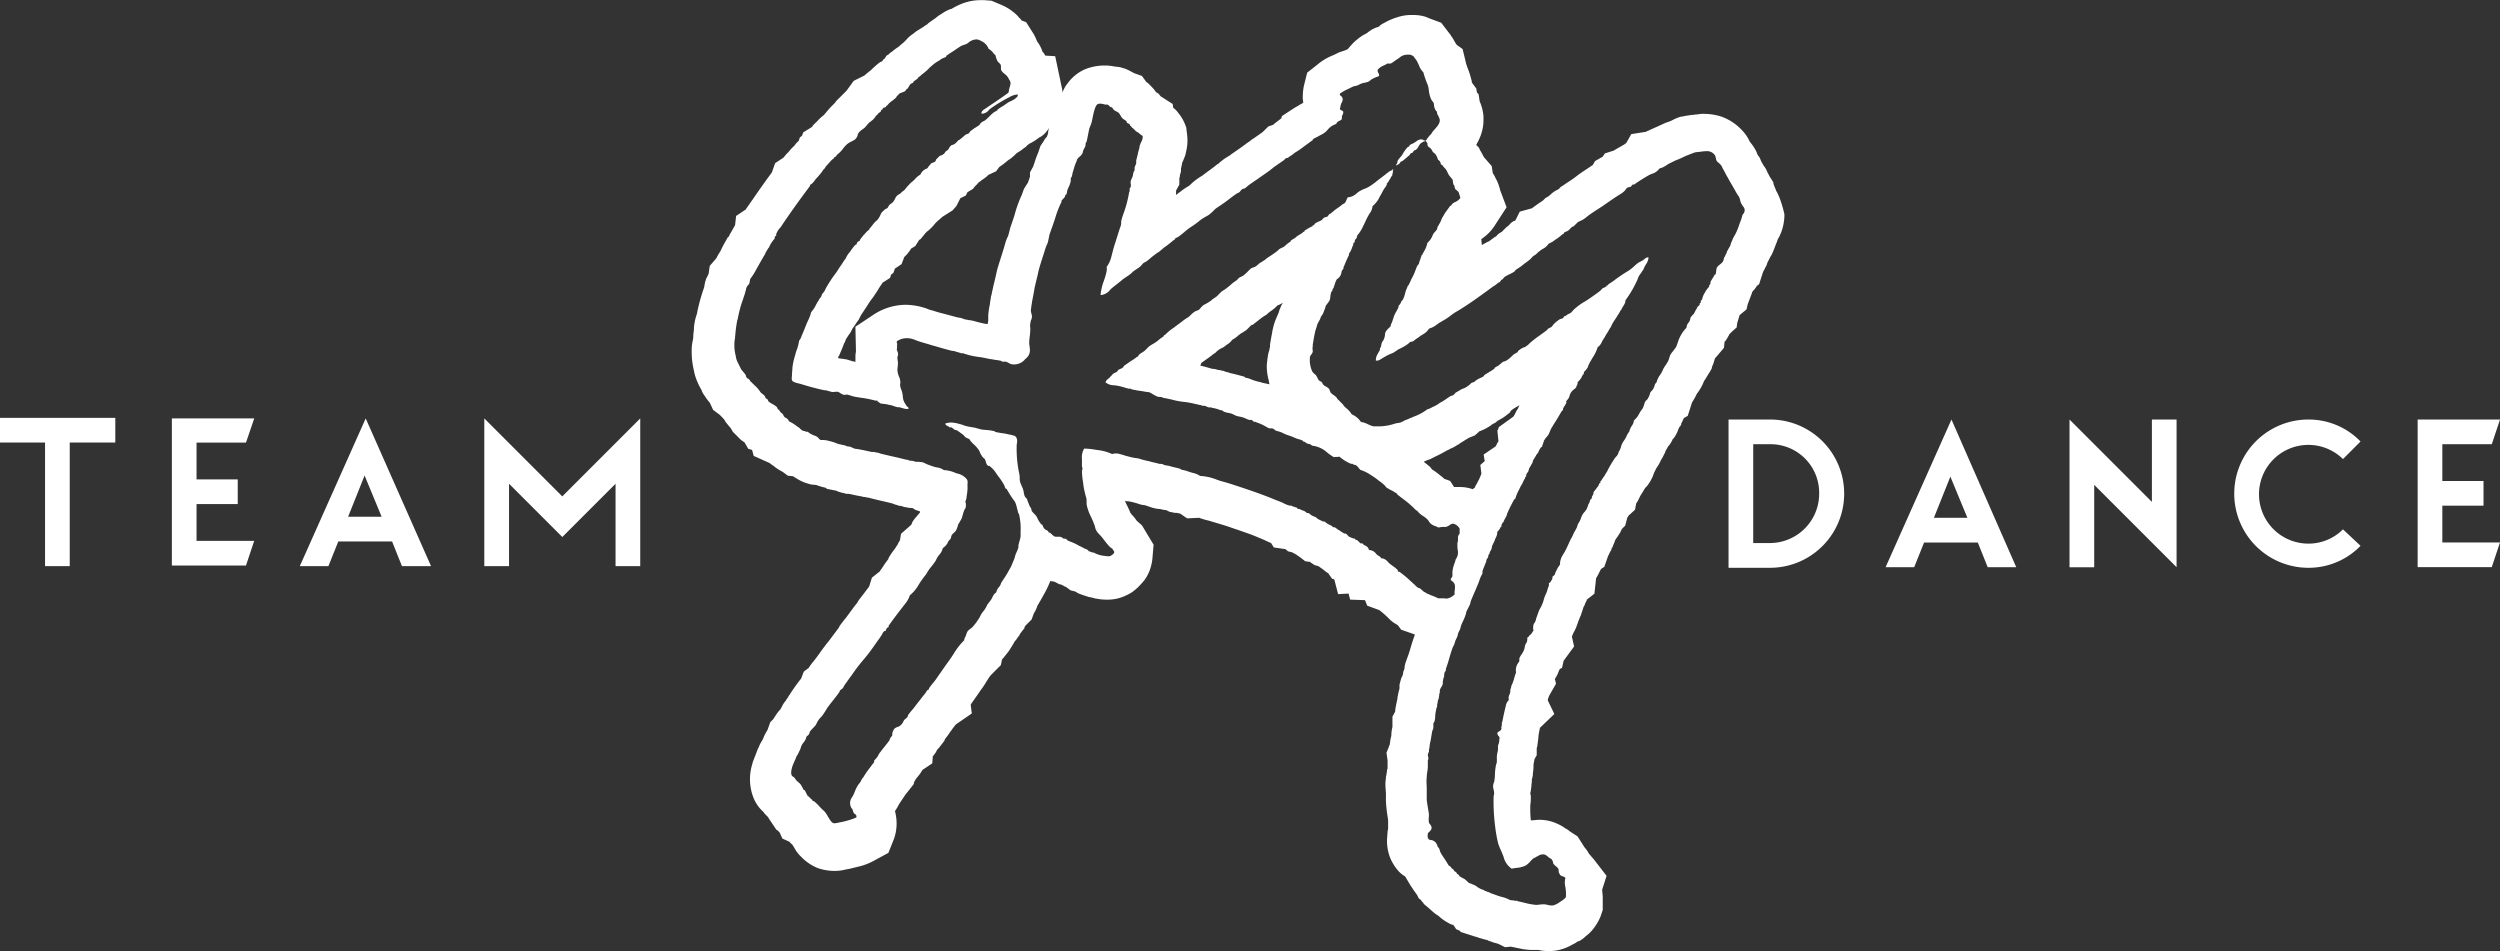 <svg xmlns="http://www.w3.org/2000/svg" viewBox="-17054.318 90.667 283.611 107.89">
  <rect x="-17054.318" y="90.667" width="283.611" height="107.89" fill="#333333" stroke="none"/>
  <defs>
    <style>
      .cls-1 {
        fill: #fff;
      }
    </style>
  </defs>
  <g id="TEAMSKYDANCE_logo_RVB" transform="translate(-17115.716 69.169)">
    <g id="Groupe_235" data-name="Groupe 235" transform="translate(139.885 21.5)">
      <path id="Soustraction_1" data-name="Soustraction 1" class="cls-1" d="M17073.941,17.218a4.355,4.355,0,0,1-1.055-.124h-.627a4.574,4.574,0,0,1-.871-.06h-.125c-.225-.045-.432-.089-.66-.137l-.012,0c-.348-.073-.648-.137-.881-.174l-.627.06-.746-.373c-.086-.028-.187-.057-.287-.085l-.037-.011-.016,0c-.1-.028-.2-.057-.283-.084-.121-.048-.229-.087-.328-.122a1.063,1.063,0,0,1-.295-.127l-.135-.035-.018,0c-.2-.051-.383-.1-.533-.15a3.043,3.043,0,0,1-.562-.185h-.061l-1.746-.562-.061-.124-.437-.189-.244-.373a.325.325,0,0,1-.049-.059l0-.008c-.021-.033-.037-.053-.072-.053h-.064l-.312-.129-.434-.249a5.2,5.2,0,0,1-.812-.622l-.064-.043-.033-.022a4.16,4.16,0,0,1-.713-.557l-.5-.433-.373-.313-.061-.124-.187-.189-.061-.124-.254-.185-.184-.373c-.088-.123-.164-.23-.23-.325l-.021-.03a5.023,5.023,0,0,1-.311-.456c-.139-.186-.309-.473-.547-.871l-.014-.026c-.074-.127-.158-.266-.246-.413a3.113,3.113,0,0,1-.871-.747,5.2,5.2,0,0,1-.877-1.494,5.228,5.228,0,0,1-.309-1.807V4.386c.029-.03.029-.092.029-.186a1.771,1.771,0,0,1,.031-.372,1.181,1.181,0,0,1,.064-.438V2.455a3.527,3.527,0,0,0-.062-.5l-.006-.04c-.039-.253-.088-.568-.121-.951a7.688,7.688,0,0,1-.059-1.06V-.657c0-.065-.008-.151-.018-.259l0-.023,0-.025c-.016-.2-.041-.475-.041-.817a3.066,3.066,0,0,1,.031-.373l0-.028a2.55,2.55,0,0,0,.029-.345l.02-.1.006-.024a4.441,4.441,0,0,0,.1-.685.478.478,0,0,0,.061-.249v-.807l-.125-.876L17056-6.2a.575.575,0,0,1,.021-.114l0-.027a1.456,1.456,0,0,0,.039-.3l.061-.309.064-.249a3.834,3.834,0,0,1,.125-1v-1.18l.309-.562a3.2,3.2,0,0,1,.078-.6l.016-.08c.012-.062.023-.127.035-.2a1.514,1.514,0,0,0,.055-.243l0-.012a.841.841,0,0,1,.066-.243v-.012a1.349,1.349,0,0,1,.061-.426v-.06a1.717,1.717,0,0,0,.057-.246l0-.011a.964.964,0,0,1,.064-.245.389.389,0,0,1,.023-.1.79.79,0,0,0,.037-.207v-.373l.131-.5a1.85,1.85,0,0,1,.143-.385l.01-.018.014-.032a1.785,1.785,0,0,0,.08-.192l.061-.373.125-.309v-.064a2.8,2.8,0,0,1,.189-.807l.248-.687c.068-.184.137-.41.215-.672l.023-.077c.139-.473.293-.982.508-1.555a.071.071,0,0,1-.057-.031.088.088,0,0,0-.066-.033l-1.434-.5-.373-.5-.186-.124a3.179,3.179,0,0,1-.746-.552L17056-20.4l-.184-.189a10.658,10.658,0,0,0-.98-.856l-.02-.015-1.369-.5-.248-.627-1.684-.06-.182-.687-1.187.064-.437-1.682-.248-.06-.434-.627a3.641,3.641,0,0,1-.451-.32l-.01-.008c-.07-.056-.15-.12-.227-.17a.9.9,0,0,0-.107-.081l-.016-.011a.811.811,0,0,1-.125-.092l-.189-.124-.434-.124-.562-.378h-.123l-.375-.06-.557-.433-.189-.129c-.068-.045-.119-.081-.164-.113l-.016-.012a1.493,1.493,0,0,0-.193-.124.334.334,0,0,0-.125-.069,1.173,1.173,0,0,1-.125-.055l-.064-.06-.5-.124-.311-.249-1.309-.189-.312-.5c-.057-.027-.123-.054-.193-.083l-.014-.006c-.08-.033-.162-.066-.227-.1l-.031-.016c-.137-.066-.5-.241-.965-.418-.621-.286-1.551-.6-2.625-.97l-.008,0-.213-.073c-.252-.086-.51-.174-.768-.264-.311-.1-.648-.2-1.041-.318l-.057-.017c-.33-.1-.631-.186-.963-.288a7.3,7.3,0,0,1-.975-.284l-.027-.01-.053-.019-1.369.064-.812-.562a.677.677,0,0,1-.309-.06h-.254l-.621-.124-.373-.189a3.1,3.1,0,0,1-.687-.124h-.061a3.941,3.941,0,0,1-.936-.185l-.746-.253a2.3,2.3,0,0,1-.623-.12,8.493,8.493,0,0,0-1.184-.313,1.426,1.426,0,0,1-.434-.06,2.87,2.87,0,0,0,.211.49c.115.23.229.461.348.754v.06a1.193,1.193,0,0,1,.123.146.587.587,0,0,1,.061.1,4.115,4.115,0,0,1,.563.687l.623.562,1.309,2.18-.125,1.494a5.222,5.222,0,0,1-.373,1.558,4.779,4.779,0,0,1-.562,1c-.229.27-.449.513-.658.722l-.023.025a6.056,6.056,0,0,1-.752.622,6.507,6.507,0,0,1-1.18.562,4.92,4.92,0,0,1-1.684.249,5.417,5.417,0,0,1-.98-.09,1.868,1.868,0,0,0-.268-.034,5.252,5.252,0,0,0-.807-.189c-.121-.047-.264-.1-.4-.141l-.014,0c-.238-.082-.506-.174-.775-.288l-.184-.124-.129-.064-.5-.124-.5-.373a1.092,1.092,0,0,1-.248-.117l-.016-.008c-.033-.02-.068-.04-.109-.059l-.248-.124h-.125c-.123-.063-.367-.186-.623-.313l-.437-.06a10.866,10.866,0,0,1-.746,1.554c-.256.469-.508.909-.748,1.309v.064a4.112,4.112,0,0,1-.373.747l-.248.687-.562.558-.021.022a1.465,1.465,0,0,0-.229.291v.124a2.4,2.4,0,0,0-.234.278l-.006.007a.893.893,0,0,1-.068.088,2.293,2.293,0,0,0-.312.5l-.064.06-.061.064a2.1,2.1,0,0,1-.373.5l-.023.044a3.627,3.627,0,0,1-.225.394c-.045.065-.088.139-.135.217l-.018.028a4.885,4.885,0,0,1-.281.437c-.2.263-.445.569-.752.936l-.125.622-1.055,1.06a2.368,2.368,0,0,0-.379.5c-.064.088-.139.207-.236.365a9.7,9.7,0,0,1-.635.944c-.174.263-.354.517-.525.762l-.055.076-.076.11c-.152.216-.309.44-.463.671l.125,1-1.809,1.249c-.217.26-.406.525-.559.738l-.01.012c-.057.082-.113.158-.162.225l-.016.021a3.994,3.994,0,0,1-.324.455c-.07.089-.125.16-.174.232l-.064.185-.437.562a3.034,3.034,0,0,1-.373.433l-.012.021a2.862,2.862,0,0,1-.232.417.735.735,0,0,0-.082.1l0,.005a1.331,1.331,0,0,1-.168.2l-.061.807-1.119.747a3.521,3.521,0,0,1-.406.606l-.012.013-.027.036c-.047.058-.086.109-.117.156a1.317,1.317,0,0,0-.156.193l-.014.017-.014.022a.68.68,0,0,1-.064.082.282.282,0,0,1-.057.125,1.327,1.327,0,0,0-.068.124l-.059.249-.689.871-.248.309q-.214.322-.375.562c-.172.259-.295.446-.371.563l-.064.124-.061.124-.189.309a.341.341,0,0,0-.066.1l0,.007a.361.361,0,0,1-.055.083,5.414,5.414,0,0,1,.184,1.433,5.168,5.168,0,0,1-.309,1.742l-.623,1.558-1.5.811a7.521,7.521,0,0,1-1.027.487l-.008,0-.02.008a5.824,5.824,0,0,1-.748.232l-.01,0-.055.014-.254.065-.088.023-.02,0c-.342.088-.668.172-.947.217a1.757,1.757,0,0,0-.309.064,4.816,4.816,0,0,1-1.184.124,5.853,5.853,0,0,1-1.809-.309,5.348,5.348,0,0,1-1.93-1.309,3.614,3.614,0,0,1-.687-.871,2.664,2.664,0,0,0-.2-.333,1.444,1.444,0,0,1-.107-.169l-.061-.06a.535.535,0,0,1-.189-.176.676.676,0,0,0-.064-.073l-.811-.373-.309-.687-.25-.249-.123-.064-.871-1.3a.083.083,0,0,0-.033-.065.077.077,0,0,1-.031-.06c-.061-.064-.061-.064-.125-.124l-.309-.313-.064-.124a4.292,4.292,0,0,1-1.244-1.867,5.745,5.745,0,0,1-.314-1.807,5.791,5.791,0,0,1,.25-1.747c.008-.033.016-.066.025-.1.014-.05.025-.1.039-.15.105-.286.193-.51.271-.708l.043-.106c.014-.039.029-.076.043-.114.027-.065.051-.129.076-.193a2.507,2.507,0,0,1,.172-.432c.051-.107.1-.2.141-.315a3.411,3.411,0,0,1,.277-.526l.012-.017.012-.021c.029-.048.057-.09.072-.123.025-.05.053-.113.09-.2l0-.008c.041-.1.09-.215.158-.352s.15-.279.213-.382l0-.007c.035-.061.07-.121.1-.169l.309-.871.314-.313.248-.373a5.1,5.1,0,0,1,.623-.811.26.26,0,0,1,.055-.123,1.325,1.325,0,0,0,.068-.126,2.925,2.925,0,0,1,.479-.728l.02-.019v-.06l.064-.064.125-.185a2.66,2.66,0,0,1,.182-.291c.086-.128.17-.252.256-.4.455-.651.752-1.072,1.057-1.433l.313-.811.5-.373a.059.059,0,0,0,.061-.06,6.84,6.84,0,0,1,.561-.757c.078-.1.143-.175.186-.239.152-.195.3-.4.463-.626l.055-.076c.246-.346.584-.82.98-1.294l1.119-1.494a.416.416,0,0,0,.059-.088l0-.006h0a.321.321,0,0,1,.064-.095v-.06l.623-.811.064-.064,1.055-1.429.254-.313.184-.313c.414-.527.773-1,1.186-1.554l.309-1,.936-.747v-.06a3.168,3.168,0,0,0,.311-.43,9.962,9.962,0,0,1,.625-.879v-.064l.061-.12a7.549,7.549,0,0,1,.58-.859l.012-.014.035-.048.061-.079c.043-.065.078-.122.109-.173l.01-.014.008-.015a1.032,1.032,0,0,1,.121-.171l.189-.373.123-.189.125-.747,1.061-.931.119-.124.125-.313.314-.438.012-.012a1.7,1.7,0,0,0,.3-.362h.014c.047,0,.047-.005.047-.06l.064-.064.059-.06a.084.084,0,0,1,.029-.062.084.084,0,0,0,.031-.062l-.061-.064-.1-.032-.121-.04-.047-.016c-.1-.033-.2-.065-.295-.1,0-.032,0-.049-.008-.056s-.023-.008-.053-.008c-.061-.06-.061-.06-.125-.06-.064-.064-.064-.064-.125-.064a2.236,2.236,0,0,1-.562-.06l-.373-.064-.123-.06a.436.436,0,0,1-.154-.032.463.463,0,0,0-.156-.032h-.123l-.125-.064a2.593,2.593,0,0,1-.562-.185c-.332-.091-.717-.181-1.125-.276l-.016,0c-.486-.113-1.039-.242-1.662-.407h-.125a.21.21,0,0,1-.092-.03.237.237,0,0,0-.1-.03.9.9,0,0,1-.373-.064c-.408-.062-.748-.14-1.021-.2h-.006a3.379,3.379,0,0,0-.6-.106h-.184l-.186-.064a4.286,4.286,0,0,1-.791-.221l-.033-.012-.047-.017a.244.244,0,0,0-.189-.06l-.936-.189-.123-.124a.415.415,0,0,1-.166-.037l-.006,0a.213.213,0,0,0-.078-.021h-.061c-.125-.041-.242-.078-.357-.114a3.422,3.422,0,0,1-.389-.135l-.627-.064-.621-.185a5.2,5.2,0,0,1-1.1-.557l-.021-.013-.191-.116a.2.2,0,0,0-.123-.064l-.559-.06-.5-.373-.189-.124a4.764,4.764,0,0,1-.936-.622l-.008-.005a4.491,4.491,0,0,1-.426-.308l-1.807-.811-.187-.682-.434-.124-.437-.751a2.448,2.448,0,0,1-.633-.5l-.006-.007-.049-.046-.434-.438-.189-.185-.248-.438a6,6,0,0,1-.424-.5l-.018-.022q-.085-.108-.182-.227v-.064a1.019,1.019,0,0,1-.08-.1l0,0a3.429,3.429,0,0,0-.289-.329l-.248-.249-.748-.562-.377-.811a6.106,6.106,0,0,1-.559-.747,3.282,3.282,0,0,1-.307-.483l-.006-.014-.061-.185a7.34,7.34,0,0,1-.5-1,5.417,5.417,0,0,1-.373-1.245,8.821,8.821,0,0,1-.248-2.116,5.025,5.025,0,0,1,.059-.936c.025-.149.051-.269.072-.366l0-.024a1.48,1.48,0,0,0,.049-.3,4.122,4.122,0,0,1,.064-.747,5.973,5.973,0,0,1,.25-1.618l.059-.189.064-.185v-.064a20.88,20.88,0,0,1,.688-2.554.747.747,0,0,0,.055-.159l.006-.022v-.005a.8.8,0,0,1,.064-.187,3.857,3.857,0,0,1,.248-1,2.2,2.2,0,0,0,.189-.367l.027-.063c.012-.024.021-.047.031-.067l.121-.876.752-.871a6.015,6.015,0,0,1,.432-.747c.025-.052.057-.114.092-.187a12.614,12.614,0,0,1,.6-1.122l.125-.249.064-.06.123-.124c.016-.035.029-.066.041-.1l.006-.012a1.043,1.043,0,0,1,.139-.266l.5-.876.121-1.056,1.119-.751a.213.213,0,0,1,.063-.123q.284-.4.559-.8l.156-.224c.8-1.158,1.471-2.116,2.154-3.026l.373-1.06.936-.622a3.18,3.18,0,0,0,.223-.264c.043-.059.076-.1.086-.109l.117-.117.133-.132a1.409,1.409,0,0,0,.1-.114,3.439,3.439,0,0,1,.281-.324l.061-.06.061-.064.188-.185.189-.249.125-.124.119-.124a.063.063,0,0,0,.064-.064l.125-.373.248-.189.125-.373,1-.622a1.852,1.852,0,0,1,.355-.42l0,0,.01-.01.254-.249a5.555,5.555,0,0,1,.746-.687.062.062,0,0,1,.061-.064,10.04,10.04,0,0,1,.936-1.056c.043-.043.078-.079.107-.109l.023-.023c.047-.048.082-.083.117-.117a1.868,1.868,0,0,1,.361-.425l.006-.006.066-.068.254-.253.061-.06.561-.562.813-1.12,1.244-.622.061-.064.064-.06c.1-.078.193-.155.279-.226a2.01,2.01,0,0,1,.277-.212l.125-.124.189-.185.5-.438.248-.185a1.058,1.058,0,0,1,.125-.054.32.32,0,0,0,.125-.07l.184-.249h.064l.248-.378.314-.185v-.064l.373-.249.125-.124.621-.433a4.58,4.58,0,0,1,.344-.308l.027-.022a2.4,2.4,0,0,0,.191-.167l.25-.253a3.437,3.437,0,0,1,.7-.624l.01-.006.16-.116a2.437,2.437,0,0,1,.447-.323c.064-.039.121-.075.174-.111l.5-.313.064-.06.309-.189.125-.124c.184-.145.361-.266.533-.384l.023-.016c.113-.077.219-.15.314-.222a3.51,3.51,0,0,1,.627-.438,4.239,4.239,0,0,1,1.057-.558h.064a7.62,7.62,0,0,1,1.432-.687,5.829,5.829,0,0,1,1.867-.313h.438l.813.064.746.313.434.185a5.7,5.7,0,0,1,1.807,1.245,1.514,1.514,0,0,0,.209.241l.008.008a1.519,1.519,0,0,1,.221.253l.5.185.871,1.369a6.124,6.124,0,0,1,.373.811,3.949,3.949,0,0,1,.623,1.185l.125.124.188.309,1.121.064.746,3.549a1.512,1.512,0,0,1,.064.562.231.231,0,0,0,.061-.124c.016-.028.029-.056.043-.085a.685.685,0,0,1,.035-.071l0-.006a3.41,3.41,0,0,1,.482-.774,4.842,4.842,0,0,1,1.932-1.558,5.909,5.909,0,0,1,2.115-.433,5.381,5.381,0,0,1,1.309.124h.061l.5.06.623.189c.3.126.541.257.736.362l.016.008c.082.044.166.089.242.128l.873.309.5.687.184.124.373.373a4.507,4.507,0,0,1,.563.687c.061,0,.061,0,.125.06l.125.064.248.309,1.369.876.064.433a2.433,2.433,0,0,1,.559.562,5.022,5.022,0,0,1,.936,1.742v.124c.008.065.018.127.025.188l.006.044a7.828,7.828,0,0,1,.092,1.018,5.594,5.594,0,0,1-.148,1.262c-.012.061-.025.116-.037.167a2.339,2.339,0,0,1-.178.571l0,0c-.027.063-.053.12-.07.175s-.035.079-.049.114l0,.011a.307.307,0,0,1-.072.125l-.059.185v.01a1.261,1.261,0,0,1-.064.3.805.805,0,0,1-.031.187.794.794,0,0,0-.029.187v.249l-.123.438,0,.006a.556.556,0,0,1-.064.3v.747l-.373.687v.5a3.555,3.555,0,0,1,.355-.282l.07-.053.137-.1a7.234,7.234,0,0,1,.936-.622l.006-.005.012-.012a6.938,6.938,0,0,1,.85-.73c.227-.16.4-.269.545-.358a1.348,1.348,0,0,0,.205-.14c.24-.19.479-.364.7-.526.309-.227.6-.441.855-.658l.125-.06a5.78,5.78,0,0,1,.871-.687l.313-.189a1.372,1.372,0,0,0,.229-.157l.031-.025c.053-.039.109-.084.174-.127.2-.135.375-.257.52-.359.094-.067.2-.144.293-.2.17-.123.324-.235.451-.33.2-.149.43-.318.668-.477l.313-.249.121-.064c.2-.139.377-.265.539-.377l.039-.027.082-.057c.156-.108.293-.2.4-.285l.623-.622.557-.189.064-.06,0,0a3.742,3.742,0,0,1,.3-.245c.109-.088.207-.161.283-.219l.072-.054a2.324,2.324,0,0,0,.207-.164l.061-.249,1.434-.936.438-.249a3.2,3.2,0,0,1,.4-.231l.033-.018c.064-.06.064-.06.129-.124a2.465,2.465,0,0,1-.064-.687,6.415,6.415,0,0,1,.125-1.18l.373-1.5,1.184-.931a6.08,6.08,0,0,1,1.35-.865l.02-.01c.127-.063.242-.111.334-.149l.029-.012c.08-.032.145-.06.2-.087l.5-.249.189-.06.2-.069.074-.025c.094-.031.188-.062.279-.095l.125-.06.125-.064.373-.433a6.26,6.26,0,0,1,1.434-1.185,2.346,2.346,0,0,0,.438-.249,3.3,3.3,0,0,1,1.121-.622.212.212,0,0,0,.09-.031.217.217,0,0,1,.094-.033l.064-.06c0-.048.07-.093.184-.167.041-.026.082-.052.125-.082.064-.033.141-.072.219-.114l.039-.02a6.914,6.914,0,0,1,1.43-.613,5.1,5.1,0,0,1,1.369-.253h.309a4.624,4.624,0,0,1,1.5.189c.09.032.2.079.3.12l.027.011c.1.043.205.087.295.117l1.186.438.807,1.056.248.313.064.124a3.769,3.769,0,0,1,.359.561c.082.142.162.282.264.435l.688.5.373,1.558a4.954,4.954,0,0,0,.184.562,9.867,9.867,0,0,1,.373,1.12q.021.083.041.157a1.774,1.774,0,0,1,.084.406l.5.682.064.438.189.185.123.811a5.451,5.451,0,0,1,.434,1.682v.438a4.982,4.982,0,0,1-.434,2.051,4.147,4.147,0,0,1-.266.543l-.111.208v.06a1.257,1.257,0,0,1,.377.438v.06a5.372,5.372,0,0,1,.34.593l.023.041c.049.094.092.175.135.241l.871,1,.125.807.01.015a2.394,2.394,0,0,1,.3.547,4.088,4.088,0,0,1,.439,1.06.466.466,0,0,1,.063.249l.748,1.991-1.25,1.931a5.267,5.267,0,0,1-1.617,1.682l.064.687.184-.124c.084-.042.16-.083.232-.123l.021-.011a2.537,2.537,0,0,1,.369-.179l.248-.185c.086-.057.16-.114.225-.164l.023-.018a1.222,1.222,0,0,1,.191-.131l.123-.06a1.647,1.647,0,0,1,.479-.425l.02-.013a.08.08,0,0,0,.061-.029.082.082,0,0,1,.064-.031l.189-.189.248-.249.125-.124.248-.189.061-.06a1.443,1.443,0,0,1,.408-.369l.094-.069h.061a.077.077,0,0,0,.063-.03.084.084,0,0,1,.063-.03l.5-1,1.369-.378.688-.5.281-.186c.092-.063.186-.125.279-.186l.311-.31.248-.124a.717.717,0,0,1,.105-.081,1.524,1.524,0,0,0,.209-.172,2.8,2.8,0,0,1,.686-.494l.043-.022a1.331,1.331,0,0,0,.268-.167.734.734,0,0,1,.287-.257l.008-.005.078-.052c.234-.164.471-.32.676-.454l.014-.01a10.965,10.965,0,0,0,.928-.656c.361-.279.746-.533,1.119-.778l.08-.053c.2-.133.41-.271.613-.414l.248-.438.871-.5.25-.373.994-.313c.225-.14.447-.266.676-.394l.043-.025c.236-.135.461-.262.65-.388,0-.064,0-.064.064-.064l.563-1,1.559-.249a.226.226,0,0,0,.184-.064c.209-.089.4-.177.582-.26s.375-.172.539-.238c.117-.06.258-.122.391-.18.16-.072.344-.154.545-.253.121-.049.234-.089.342-.127l.012,0a4.232,4.232,0,0,0,.457-.182,4.83,4.83,0,0,1,1.057-.438h.123a4.727,4.727,0,0,1,.65-.124,3.142,3.142,0,0,0,.35-.06,2.473,2.473,0,0,0,.441-.042h.008a1.138,1.138,0,0,1,.174-.021h.125a2.624,2.624,0,0,1,.746-.06,6.432,6.432,0,0,1,1.932.309,5.906,5.906,0,0,1,2.3,1.5,4.477,4.477,0,0,1,.936,1.369l.061.064a5.348,5.348,0,0,1,.686,1.056,2.642,2.642,0,0,0,.189.438l.061.06a1.4,1.4,0,0,1,.184.313,1.986,1.986,0,0,0,.23.486l0,.006c.039.064.094.159.141.254a2.765,2.765,0,0,1,.379.622,2.178,2.178,0,0,0,.184.37l0,.008a.318.318,0,0,1,.061.125,2.1,2.1,0,0,0,.117.2l.027.043c.09.137.213.324.354.569v.124c.072.213.145.393.2.524l.006.013c.043.1.08.2.105.274a5.734,5.734,0,0,1,.41.873l.027.062a13.853,13.853,0,0,1,.5,1.742,5.823,5.823,0,0,1-.375,2.056l-.248.562-.061.06a3.892,3.892,0,0,0-.189.5c-.049.1-.1.226-.16.388l-.016.041c-.084.228-.2.541-.387.945a1.118,1.118,0,0,1-.094.157l-.006.01a1.221,1.221,0,0,0-.084.142l-.125.249-.189.373-.123.373-.061.064a5.118,5.118,0,0,1-.232.472l-.01.015c-.027.052-.053.1-.07.136l-.439,1.369-.248.189-.25.373-.012.012a1.7,1.7,0,0,0-.3.362v.064l-.494,1.3-.123.562-.752.622-.061.064v.06l-.248.811-.064.5-.5.438-.309.309-.014.023a6.413,6.413,0,0,1-.424.723c-.061.064-.061.064-.125.124l-.064.687-1.057,1.245v.064c-.016.046-.031.1-.051.166a3.655,3.655,0,0,1-.262.7v.124a6.793,6.793,0,0,1-.416.712c-.078.125-.154.244-.207.348-.043.065-.078.123-.109.173l-.01.014-.008.015a1.032,1.032,0,0,1-.121.171c-.033.066-.068.151-.1.225-.008.02-.016.041-.025.062a1.619,1.619,0,0,1-.066.152,6.094,6.094,0,0,1-.557.931l-.064.064a7.678,7.678,0,0,1-.434.807.56.56,0,0,1-.125.189l-.5,1.558-.434.249a.077.077,0,0,1-.031.06.083.083,0,0,0-.033.065l-.025.056-.029.063a2.225,2.225,0,0,1-.193.379v.124a.761.761,0,0,1-.186.249l-.125.249-.064.189a4.16,4.16,0,0,1-.432.807l0,0c-.123.123-.186.185-.186.245a3.688,3.688,0,0,1-.434.687.063.063,0,0,0-.064.064c-.068.138-.141.261-.2.351l-.008.015c-.043.074-.08.139-.105.192v.064l-.125.249-.254.5-.059.06-.047.1-.016.031a3.8,3.8,0,0,1-.252.494c-.047.068-.082.127-.115.179l-.012.018a.986.986,0,0,1-.121.176c-.053.1-.088.175-.119.238-.051.106-.09.182-.129.259l-.186.5-.189.373a4.238,4.238,0,0,1-.562.811.316.316,0,0,1-.064.048c-.033.022-.055.037-.055.076l-.1.162-.1.17c-.117.192-.219.357-.3.475l-.125.249-.061.124-.125.253c-.021.042-.045.076-.066.11l-.023.037a1.361,1.361,0,0,0-.1.162l-.125.687-.682.622-.064.06a.084.084,0,0,1-.029.062.084.084,0,0,0-.031.062l-.064.064-.248.936-.375.373c-.018.034-.035.074-.055.116l-.012.025a2,2,0,0,1-.182.357c-.125.2-.242.374-.361.545l-.016.024c-.045.064-.086.124-.121.178l-.01.023a5.044,5.044,0,0,1-.238.6l-.064.189-.125.185v.124a1.96,1.96,0,0,0-.23.41l-.01.018a2.042,2.042,0,0,1-.133.259l-.437,1.245-.375.249c-.145.294-.32.642-.557,1.06l-.189,1.742-.807.627c-.064.06-.064.06-.064.12l-.064.129-.125.249a1.077,1.077,0,0,1-.123.309l-.061.064v.06c-.074.222-.148.441-.209.623-.043.127-.078.235-.105.313a3.093,3.093,0,0,0-.182.438,1.692,1.692,0,0,0-.1.247l-.012.029c-.037.118-.084.256-.145.407a3.529,3.529,0,0,1-.307.681l0,.01c-.041.079-.084.16-.127.245a.282.282,0,0,1-.039.111l-.008.017a1.436,1.436,0,0,0-.076.181l.248,1.124-1.184,1.618-.186.811-.248.124a3.263,3.263,0,0,0-.189.433,3.314,3.314,0,0,1-.373.687l.127.562-.75,1.309a2.6,2.6,0,0,0-.189.558l.752,1.558-1.623,1.558a1.7,1.7,0,0,0-.061.27l-.01.045c-.014.069-.027.148-.053.242l-.061.438v.124l-.129,1-.061.189v.811l-.248.433c-.027.171-.057.3-.08.408l0,.005,0,.026a1.288,1.288,0,0,0-.039.248v.124a4.122,4.122,0,0,1-.064.747,2.2,2.2,0,0,1-.125.747v.313c-.023.122-.037.266-.051.418l0,.038a7.133,7.133,0,0,1-.129.853.886.886,0,0,1,.064.433V.026a3.109,3.109,0,0,1-.043.506V.544l0,.012a1.1,1.1,0,0,0-.018.156V.961a12.212,12.212,0,0,0,.064,1.433h.012a4.41,4.41,0,0,0,.453-.031,4.538,4.538,0,0,1,.467-.032h.123a4.817,4.817,0,0,1,2.057.5,4.034,4.034,0,0,1,.732.42.436.436,0,0,0,.139.082,2.616,2.616,0,0,1,.436.307l.873.564.563.871c.027.051.053.091.078.13l.008.014.014.018a1.5,1.5,0,0,1,.086.151,4.13,4.13,0,0,1,.561.807c.1.1.178.195.254.286.092.111.168.2.244.276l1.494,1.931-.5,1.558c0,.095.01.2.021.314l.006.046c.016.17.037.382.037.636v1.309l-.248.747a6.085,6.085,0,0,1-.93,1.535l-.006.007-.061.076-.023.023a4.844,4.844,0,0,1-.664.6,2.96,2.96,0,0,1-.615.478l-.131.085h-.125a3.008,3.008,0,0,1-.621.373,5.425,5.425,0,0,1-1.871.687A4.886,4.886,0,0,1,17073.941,17.218Zm-.432-5.3a1.609,1.609,0,0,1,.373.06l.008,0a2.021,2.021,0,0,0,.494.075,1.383,1.383,0,0,0,.18-.013,2.673,2.673,0,0,0,.811-.433c.375-.226.568-.4.623-.562v-.373a4.777,4.777,0,0,0-.062-.663l-.008-.051a2.085,2.085,0,0,1,.006-1.029.569.569,0,0,0-.307-.183.483.483,0,0,1-.375-.315.622.622,0,0,1-.088-.324l0-.01V8.084a.881.881,0,0,0-.035-.209,1.222,1.222,0,0,0-.244-.247l-.008-.007a2,2,0,0,1-.311-.308,1.217,1.217,0,0,1-.039-.141l0-.011a.993.993,0,0,0-.143-.346c-.045-.029-.09-.058-.143-.09a1.562,1.562,0,0,1-.3-.219c-.033-.023-.064-.046-.092-.069l-.02-.015a.6.6,0,0,0-.445-.165.86.86,0,0,0-.562.185,1.254,1.254,0,0,0-.244.123l-.016.01a1.18,1.18,0,0,1-.238.116,3.178,3.178,0,0,0-.361.349l-.006.007a2.923,2.923,0,0,1-.5.455,3.043,3.043,0,0,1-1.076.284l-.012,0c-.174.025-.352.051-.535.087a2.26,2.26,0,0,1-.914-1.335c-.014-.033-.027-.065-.039-.1-.035-.088-.066-.171-.1-.251a3.2,3.2,0,0,0-.168-.388l-.021-.045c-.035-.086-.068-.17-.105-.256a3.548,3.548,0,0,1-.2-.555,14.977,14.977,0,0,1-.312-1.747,22.323,22.323,0,0,1-.189-3.425,1.074,1.074,0,0,1,.033-.243l0-.016a.639.639,0,0,0,.029-.174,1.957,1.957,0,0,0-.064-.444l0-.009a1.523,1.523,0,0,1-.059-.359,1.409,1.409,0,0,1,.125-.5,4.979,4.979,0,0,0,.09-.838l0-.04a5.664,5.664,0,0,1,.09-.869.966.966,0,0,1,.074-.3l0-.014a.612.612,0,0,0,.049-.187v-.622a2.288,2.288,0,0,1,.072-.459l.006-.03a1.731,1.731,0,0,0,.051-.323v-.373a.654.654,0,0,1,.061-.217l0-.008a.627.627,0,0,0,.057-.208.719.719,0,0,0,.031-.243.386.386,0,0,1,.033-.195.362.362,0,0,0-.115-.277.444.444,0,0,1-.133-.345c.029-.087.109-.133.2-.182a.415.415,0,0,0,.238-.255c.043-.039.029-.081.016-.121a.2.2,0,0,1-.016-.064,1.178,1.178,0,0,0,.064-.5.2.2,0,0,1,.033-.094l0-.007a.189.189,0,0,0,.029-.088c.105-.523.23-1.132.373-1.682l.01-.037a1.19,1.19,0,0,1,.359-.71.775.775,0,0,1,.059-.6l.008-.023a1.437,1.437,0,0,0,.063-.183.522.522,0,0,0,.029-.217.492.492,0,0,1,.031-.217.226.226,0,0,1,.033-.094l0-.007a.189.189,0,0,0,.029-.088.666.666,0,0,1,.057-.246c.033-.033.033-.048.033-.064s0-.032.033-.064a5.37,5.37,0,0,0,.223-.668l.014-.046a5.685,5.685,0,0,1,.2-.6,1.418,1.418,0,0,1,.314-1.18.4.4,0,0,0,.059-.249v-.189a2.424,2.424,0,0,1,.25-.434l.006-.007,0-.007a2.375,2.375,0,0,0,.244-.423,1.66,1.66,0,0,0,.111-.384l0-.012a1.258,1.258,0,0,1,.135-.415.467.467,0,0,0,.125-.249.738.738,0,0,0,.029-.239.406.406,0,0,1,.031-.194l0,0a.2.2,0,0,1,.119-.061.11.11,0,0,0,.031-.086c0-.023,0-.038.033-.038a1.173,1.173,0,0,1,.092-.08l.008-.006c.07-.058.15-.124.15-.163a.742.742,0,0,0,.113-.158.311.311,0,0,1,.135-.155,1.259,1.259,0,0,1,0-.682.2.2,0,0,1,.055-.144.535.535,0,0,0,.07-.105.99.99,0,0,0,.145-.351l0-.018c.01-.04.021-.082.035-.128.053-.133.107-.291.156-.43.072-.208.148-.424.217-.57a3.938,3.938,0,0,0,.5-1.18,3.736,3.736,0,0,1,.217-.564l.006-.014a2.558,2.558,0,0,0,.209-.606c.012-.035.025-.068.041-.1l.01-.024,0-.006a.743.743,0,0,0,.072-.489c.145-.049.213-.168.293-.306l.025-.044c.018-.029.035-.058.055-.088s.031-.094.031-.155a.231.231,0,0,1,.033-.158.524.524,0,0,1,.07-.056l.006-.005a.566.566,0,0,0,.174-.187l0-.012a2.179,2.179,0,0,1,.244-.546,1.093,1.093,0,0,1,.158-.292.91.91,0,0,0,.092-.146l.064-.06a.53.53,0,0,0,.029-.219.529.529,0,0,1,.029-.219,1.988,1.988,0,0,1,.314-.747,1.142,1.142,0,0,1,.092-.154,1.181,1.181,0,0,0,.092-.16c.148-.258.273-.536.406-.83l.006-.009c.084-.19.174-.393.275-.594a1.207,1.207,0,0,1,.076-.126l.006-.009a.483.483,0,0,0,.1-.239l.064-.06a.237.237,0,0,1,.031-.094.229.229,0,0,0,.029-.094c.047-.091.094-.175.139-.255l.033-.056c.074-.128.137-.241.2-.371a.867.867,0,0,0,.066-.193l.006-.024a.84.84,0,0,1,.053-.157l.014-.026a1.475,1.475,0,0,1,.176-.287,3.772,3.772,0,0,0,.148-.357l.012-.032a3.263,3.263,0,0,1,.152-.358,1.743,1.743,0,0,1,.244-.338l.006-.005a1.813,1.813,0,0,0,.248-.343,3.909,3.909,0,0,0,.184-.5.846.846,0,0,1,.055-.1l.012-.018a.271.271,0,0,0,.059-.135.363.363,0,0,0,.064-.249l.094-.094c.031-.031.063-.062.092-.094a.163.163,0,0,0,.031-.123.165.165,0,0,1,.033-.126,1.419,1.419,0,0,1,.07-.124l0-.005a.249.249,0,0,0,.051-.12.171.171,0,0,0,.029-.123.173.173,0,0,1,.031-.126c.045-.064.09-.122.133-.177l.033-.04a2.88,2.88,0,0,0,.207-.281.856.856,0,0,0,.1-.127l.018-.026a.713.713,0,0,1,.074-.1v-.005a.221.221,0,0,1,.064-.179c0-.033.035-.05.064-.065s.061-.03.061-.06v-.129c0-.03.029-.044.059-.06s.061-.033.061-.065a2.713,2.713,0,0,1,.215-.332l.008-.013a2.368,2.368,0,0,0,.215-.337,1.34,1.34,0,0,1,.1-.157,1.776,1.776,0,0,0,.094-.157.2.2,0,0,0,.061-.124,12.786,12.786,0,0,1,.811-1.369,1.693,1.693,0,0,1,.15-.187l.018-.018,0,0a.855.855,0,0,0,.2-.289.368.368,0,0,0,.061-.153.368.368,0,0,1,.064-.161,1.783,1.783,0,0,0,.248-.622,2.219,2.219,0,0,1,.322-.6l0-.006c.057-.083.115-.169.172-.266.031-.064.064-.132.1-.2l.006-.014a2.085,2.085,0,0,1,.27-.471.218.218,0,0,0,.064-.185.081.081,0,0,0,.029-.064c0-.016,0-.031.031-.061a2.1,2.1,0,0,1,.2-.392l.008-.012a1.129,1.129,0,0,0,.229-.6,2.487,2.487,0,0,0,.623-.807,2.528,2.528,0,0,1,.207-.328l.012-.015a2.608,2.608,0,0,0,.219-.343.228.228,0,0,1,.031-.092.222.222,0,0,0,.029-.092.926.926,0,0,0,.066-.195.7.7,0,0,1,.059-.183.7.7,0,0,1,.186-.244.7.7,0,0,0,.188-.253,2,2,0,0,0,.215-.517l.006-.013,0-.016.023-.077a1.593,1.593,0,0,1,.158-.188.847.847,0,0,0,.215-.31,1.126,1.126,0,0,0,.111-.263l0-.007a.62.62,0,0,1,.2-.353.4.4,0,0,0,.066-.163l0-.009a.336.336,0,0,1,.055-.141,2.339,2.339,0,0,1,.3-.551l.01-.013.01-.017a2.228,2.228,0,0,0,.24-.415,3.136,3.136,0,0,1,.434-.747,2.413,2.413,0,0,1,.127-.221l.006-.009a1.462,1.462,0,0,0,.184-.392.2.2,0,0,1,.027-.094.229.229,0,0,0,.029-.094,1.423,1.423,0,0,1,.336-.611c.014-.019.029-.038.043-.058s.039-.051.061-.078c.039-.058.084-.117.129-.174l.008-.009.012-.015a1.326,1.326,0,0,0,.225-.364c.033-.092.064-.186.1-.279s.061-.187.092-.279a4.181,4.181,0,0,1,.932-1.5.906.906,0,0,1,.219-.56.906.906,0,0,0,.219-.56,2.735,2.735,0,0,1,.375-.433,2.838,2.838,0,0,0,.148-.268l.012-.025a2.255,2.255,0,0,1,.152-.269.3.3,0,0,0,.061-.121.3.3,0,0,1,.064-.128.5.5,0,0,1,.076-.065.517.517,0,0,0,.168-.184v-.124c0-.032.033-.048.064-.064s.064-.031.064-.06v-.189c0-.029.029-.043.059-.059s.066-.033.066-.066a.947.947,0,0,0,.051-.152l.008-.026v-.006a.825.825,0,0,1,.064-.19,1.283,1.283,0,0,1,.178-.369,1.209,1.209,0,0,0,.131-.253.85.85,0,0,0,.1-.127l.018-.026a.713.713,0,0,1,.074-.1l.021-.022a.891.891,0,0,0,.168-.227.087.087,0,0,0,.025-.072.1.1,0,0,0-.025-.053c0-.032.029-.048.063-.065s.057-.032.057-.06a.183.183,0,0,0,.031-.134.358.358,0,0,1,.033-.179c.055-.108.123-.218.188-.325l.021-.032.012-.02a3.756,3.756,0,0,0,.213-.37l0,0a.212.212,0,0,1,.121-.056,3.287,3.287,0,0,0,.059-.329l.006-.047,0-.012a3.049,3.049,0,0,1,.063-.363,1.332,1.332,0,0,1,.359-.373l.01-.009a1.8,1.8,0,0,0,.313-.3.836.836,0,0,0,.125-.373,1.117,1.117,0,0,1,.105-.216l.006-.013a.457.457,0,0,0,.078-.209l.059-.06a.228.228,0,0,0,.064-.189,6.719,6.719,0,0,1,.375-.687l.016-.031,0-.012a.793.793,0,0,0,.1-.33c.008-.018.02-.039.035-.068l.021-.045a1.584,1.584,0,0,0,.133-.32.081.081,0,0,0,.029-.064c0-.016,0-.031.031-.061.059-.118.1-.195.146-.269l.006-.008,0-.005a3.138,3.138,0,0,0,.154-.28,7.852,7.852,0,0,0,.426-1.086l.012-.034a5.972,5.972,0,0,0,.314-.936.171.171,0,0,1,.063-.092l.006-.008c.027-.028.055-.057.055-.085a.6.6,0,0,0-.053-.8,2.933,2.933,0,0,1-.2-.327,1.166,1.166,0,0,1-.129-.368,1.778,1.778,0,0,0-.121-.378,1.555,1.555,0,0,0-.121-.181l0,0a1.241,1.241,0,0,1-.123-.189c-.09-.149-.166-.285-.24-.417l-.025-.047-.02-.033c-.066-.119-.135-.241-.213-.374-.031-.059-.076-.135-.121-.208l-.006-.011c-.016-.024-.029-.048-.043-.071-.031-.054-.062-.1-.084-.148-.066-.109-.123-.211-.178-.311l-.053-.1-.021-.038c-.076-.135-.154-.274-.246-.427a6.753,6.753,0,0,0-.373-.687,1.229,1.229,0,0,0-.373-.558c-.045-.043-.086-.079-.125-.112a.641.641,0,0,1-.184-.2.357.357,0,0,1-.064-.249.454.454,0,0,1-.064-.249,1.05,1.05,0,0,0-1.061-.581c-.107,0-.225.006-.369.019a4.615,4.615,0,0,1-.486.063,3.449,3.449,0,0,0-.449.061c-.086.031-.164.061-.234.089s-.164.066-.264.1c-.314.125-.621.249-.746.313-.367.182-.678.306-.98.426l-.02.008c-.152.078-.309.155-.465.233l-.281.141c-.061.036-.125.077-.191.122a2.148,2.148,0,0,1-.8.376,1.675,1.675,0,0,1-.891.622c-.105.043-.205.084-.295.129-.393.225-.883.527-1.309.807a1.369,1.369,0,0,0-.166.113,1.156,1.156,0,0,1-.207.136.162.162,0,0,1-.123.032.155.155,0,0,0-.121.032.327.327,0,0,0-.066.1l-.006.012a.256.256,0,0,1-.053.078.85.85,0,0,1-.184.055.662.662,0,0,0-.318.134,1.991,1.991,0,0,1-.746.687c-.629.4-1.209.8-1.771,1.192l-.057.039-.1.073c-.17.113-.346.226-.541.352-.369.238-.789.508-1.143.773-.064.048-.127.1-.193.153l-.006,0a2.37,2.37,0,0,1-.611.4c-.072.037-.129.063-.176.084l-.008,0h0a.718.718,0,0,0-.25.161c-.123.123-.246.247-.371.37a.319.319,0,0,1-.131.067.314.314,0,0,0-.119.06l-.375.373a1.177,1.177,0,0,1-.254.129l0,0a1.175,1.175,0,0,0-.238.122.224.224,0,0,1-.064.124.2.2,0,0,1-.125.06,4.019,4.019,0,0,1-.508.413l-.021.016-.094.069c-.1.059-.187.123-.287.194a2.441,2.441,0,0,1-.648.368,1.706,1.706,0,0,1-.648.588l-.006,0-.012.007a3.413,3.413,0,0,0-.389.272,1.606,1.606,0,0,0-.248.216l-.006,0a1.568,1.568,0,0,1-.248.217c-.131.065-.311.187-.311.249a.325.325,0,0,1-.064.047c-.035.021-.059.036-.059.077a4.721,4.721,0,0,1-.623.5,3.357,3.357,0,0,0-.268.205l-.014.012a3.115,3.115,0,0,1-.281.217c-.166.113-.35.234-.562.372-.01.012-.021.025-.031.04a.322.322,0,0,1-.021.026.6.6,0,0,1-.191.188c-.145.085-.291.159-.434.23l-.014.006-.006,0c-.158.079-.322.161-.482.259a.811.811,0,0,0-.24.225l-.02.025a.52.52,0,0,1-.053.059.192.192,0,0,1-.125.064.858.858,0,0,0-.1.127l-.018.026a.713.713,0,0,1-.074.1.2.2,0,0,1-.125.06c-.057.038-.111.082-.17.128l-.031.024a2.493,2.493,0,0,1-.416.286l0,0c-1.156.851-2.354,1.732-3.549,2.486-.156.106-.336.212-.508.313l-.018.01a6.361,6.361,0,0,0-.66.428,6.865,6.865,0,0,1-1.027.688l-.047.028c-.117.069-.24.141-.359.216-.076.052-.148.1-.219.154l-.025.017,0,0a2.422,2.422,0,0,1-.871.452,1.95,1.95,0,0,1-.748.682c-.045.031-.088.058-.127.083l-.02.012a1.57,1.57,0,0,0-.291.218,2.539,2.539,0,0,0-.41.278l-.033.025c-.061.047-.119.092-.178.131a.824.824,0,0,1-.2.061.415.415,0,0,0-.176.063s-.123.064-.123.124a5.84,5.84,0,0,1-1.027.61l-.033.017a1.345,1.345,0,0,0-.309.185l-.074.05-.021.014a1.994,1.994,0,0,1-.592.31,6.863,6.863,0,0,0-.859.453l-.076.045a1.44,1.44,0,0,0-.154.094,1.272,1.272,0,0,1-.154.094.779.779,0,0,1-.314.087.269.269,0,0,1-.123-.027,2.038,2.038,0,0,1,.061-.425.025.025,0,0,0,0-.009c.031-.032.031-.048.031-.064s0-.031.031-.061a4.476,4.476,0,0,1,.313-.562.305.305,0,0,0,.031-.154.29.29,0,0,1,.033-.154l.061-.064a1.006,1.006,0,0,0,.057-.239l0-.007a.923.923,0,0,1,.064-.252.081.081,0,0,0,.029-.064c0-.016,0-.031.031-.061,0-.031.031-.062.059-.092l.006-.005c.029-.03.061-.061.061-.092a1.848,1.848,0,0,0,.189-.807,1.693,1.693,0,0,1,.457-.59l.008-.008c.051-.049.1-.1.156-.153a1.01,1.01,0,0,1,.115-.378c.025-.055.053-.118.074-.18l.076-.235c.035-.1.07-.207.107-.327a3.24,3.24,0,0,1,.277-.571,3.3,3.3,0,0,0,.221-.425.173.173,0,0,0,.031-.126.154.154,0,0,1,.033-.123l.021-.022a.891.891,0,0,0,.168-.227.339.339,0,0,0,.061-.127.3.3,0,0,1,.059-.122.863.863,0,0,0,.189-.249,3.256,3.256,0,0,0,.205-.6l.01-.029a2.676,2.676,0,0,1,.219-.621.215.215,0,0,1,.033-.092l0-.007a.188.188,0,0,0,.029-.085.622.622,0,0,1,.078-.11l.014-.015a.3.3,0,0,0,.1-.188,1.938,1.938,0,0,0,.154-.309,1.739,1.739,0,0,1,.154-.313,6,6,0,0,0,.385-.862l.029-.08c.047-.121.094-.245.148-.368a.8.8,0,0,1,.158-.223l.025-.026a.454.454,0,0,0,.064-.249l.061-.06v-.124l.064-.064v-.124l.064-.06v-.124l.061-.064v-.124a.212.212,0,0,1,.123-.06v-.124l.061-.064c.027-.054.057-.108.086-.162l.039-.072a2.857,2.857,0,0,0,.373-.95,2.191,2.191,0,0,0,.627-.931,1.493,1.493,0,0,1,.266-.356,1.875,1.875,0,0,0,.172-.206.388.388,0,0,0,.061-.249l.061-.064v-.124a.228.228,0,0,1,.123-.06v-.124l.064-.064a1.956,1.956,0,0,0,.178-.369l.006-.01a3.163,3.163,0,0,1,.131-.3c.047-.072.092-.151.139-.234l.02-.031c.068-.122.143-.25.215-.357l.191-.259.066-.091c.09-.123.176-.239.24-.337a.186.186,0,0,1,.123-.064.8.8,0,0,0,.078-.1l.016-.021a.867.867,0,0,1,.1-.128,1.794,1.794,0,0,1,.266-.154l.012-.006a1.375,1.375,0,0,0,.59-.462c-.049-.2-.1-.363-.152-.517v-.006l-.033-.1a1.121,1.121,0,0,0-.248-.264l-.008-.005a1.565,1.565,0,0,1-.117-.1.747.747,0,0,1-.09-.251v-.005a.449.449,0,0,0-.158-.306,1.009,1.009,0,0,0-.031-.246,1.261,1.261,0,0,1-.029-.252c-.059-.086-.131-.173-.211-.269a3.379,3.379,0,0,1-.227-.289,1.8,1.8,0,0,1-.145-.278,2.253,2.253,0,0,0-.229-.409,2.195,2.195,0,0,1-.373-.438.2.2,0,0,1-.125-.06.329.329,0,0,1-.061-.139l0-.017a.387.387,0,0,0-.064-.157.563.563,0,0,0-.174-.187l-.014-.01a.466.466,0,0,1-.061-.051l0-.011,0-.016a1.955,1.955,0,0,0-.242-.531.525.525,0,0,0-.156-.162l-.008-.006a.853.853,0,0,1-.209-.21,1.262,1.262,0,0,0-.186-.309,1.8,1.8,0,0,0-.15-.122l-.02-.015c-.045-.033-.107-.079-.143-.112a.465.465,0,0,1-.064-.313.78.78,0,0,0-.24-.317l0,.008a.239.239,0,0,1-.189.06.589.589,0,0,1-.119.078l-.012.006a1.078,1.078,0,0,0-.242.165,1.245,1.245,0,0,0-.2.294,1.141,1.141,0,0,1-.3.393.31.31,0,0,1-.115.057l-.006,0a.294.294,0,0,0-.127.066.328.328,0,0,0-.066.1l-.006.012a.256.256,0,0,1-.053.078.321.321,0,0,1-.127.064.312.312,0,0,0-.123.06.341.341,0,0,0-.066.1l0,.007a.362.362,0,0,1-.055.083c-.121.091-.242.2-.361.3l-.037.033c-.115.1-.234.2-.354.29a.3.3,0,0,1-.119.063.325.325,0,0,0-.125.061.341.341,0,0,0-.062.092l-.008.016a.381.381,0,0,1-.059.081,1.064,1.064,0,0,1-.33.2c-.037.017-.072.032-.1.049h0a.444.444,0,0,0,.061-.122c.018-.036.037-.067.053-.095l.014-.02a.283.283,0,0,0,.059-.134.357.357,0,0,1,.064-.249,3.222,3.222,0,0,1,.244-.311l.016-.02c.078-.091.156-.184.236-.292a3.726,3.726,0,0,1,.623-.876.2.2,0,0,0,.125-.06.192.192,0,0,0,.064-.124,1.033,1.033,0,0,1,.3-.176l.018-.008a1.829,1.829,0,0,0,.242-.129c.066-.039.131-.085.2-.129a.942.942,0,0,1,.541-.238.636.636,0,0,1,.26.058l.064.06a.339.339,0,0,1,.193.055,1.759,1.759,0,0,0,.172-.224l.012-.019a2.269,2.269,0,0,1,.246-.31c0-.037.025-.051.055-.07a.355.355,0,0,0,.068-.055,1.219,1.219,0,0,0,.158-.219l.008-.013a.97.97,0,0,1,.148-.206q.085-.1.182-.208c.287-.322.615-.687.564-1.1a2.264,2.264,0,0,0-.211-.5l-.027-.052c-.023-.045-.047-.091-.07-.139v-.189l-.129-.124a1.326,1.326,0,0,1-.215-.651l0-.01-.008-.065c-.008-.046-.014-.095-.023-.145-.031-.045-.064-.09-.1-.137l0-.006a1.347,1.347,0,0,1-.271-.479,3.547,3.547,0,0,1-.184-.816l0-.019a2.958,2.958,0,0,0-.125-.6,10.572,10.572,0,0,1-.5-1.433,1.944,1.944,0,0,1-.486-.767l-.02-.043c-.037-.082-.074-.166-.115-.246a2.109,2.109,0,0,0-.311-.5.755.755,0,0,1-.086-.114l-.008-.013a.806.806,0,0,0-.094-.127.04.04,0,0,0-.012-.029c-.029-.031-.109-.031-.113-.031-.125-.124-.25-.124-.5-.124a1.4,1.4,0,0,0-.975.351c-.055.04-.127.093-.209.147-.139.085-.254.168-.359.246a2.761,2.761,0,0,1-.389.252.429.429,0,0,1-.131.018c-.027,0-.053,0-.08,0l-.025,0a.828.828,0,0,0-.1-.009.2.2,0,0,0-.158.06c-.094.055-.193.1-.3.156a1.869,1.869,0,0,0-.689.467.446.446,0,0,0,.064.4.358.358,0,0,1,.059.345l-.086.034-.08.031a3.243,3.243,0,0,0-.77.373l-.008.006a.791.791,0,0,1-.24.178,1.782,1.782,0,0,1-.426.127h-.008a2.552,2.552,0,0,0-.437.12l-.084.043-.084.042-.053.026-.152.078a2.079,2.079,0,0,1-.232.057h-.006a1.759,1.759,0,0,0-.26.066l-.268.131-.053.026-.055.028-.141.07-.094.045a4.706,4.706,0,0,0-.885.508c-.049.146.047.214.125.269a.361.361,0,0,1,.059.044.54.54,0,0,0,.043.072l.006.01a.413.413,0,0,1,.076.291.647.647,0,0,1-.1.313,1.3,1.3,0,0,0-.086.185,1.852,1.852,0,0,0-.057.244c-.018.083-.033.16-.062.254,0,.156.092.188.182.218s.188.062.188.219a.538.538,0,0,1-.088.306c-.014.022-.025.043-.037.067a.53.53,0,0,0-.029.219.5.5,0,0,1-.031.219.925.925,0,0,1-.248.155.943.943,0,0,0-.248.154.351.351,0,0,0-.066.1l-.006.012a.332.332,0,0,1-.053.079l-.029.015-.1.05a1.92,1.92,0,0,0-.678.433c-.055.055-.105.11-.152.163l-.027.03-.012.014a1.75,1.75,0,0,1-.307.291,3.921,3.921,0,0,1-.508.3c-.117.062-.24.126-.363.2-.031.016-.066.032-.1.048l-.006,0a1.083,1.083,0,0,0-.33.2c-.059,0-.059.123-.059.124a.232.232,0,0,1-.125.064c-.139.111-.293.224-.443.333l-.057.04c-.156.114-.338.245-.5.373-.26.194-.461.327-.623.433a2.294,2.294,0,0,0-.4.27l-.016.011c-.066.054-.137.11-.207.156l-.031.02c-.031.021-.062.04-.092.058a1.617,1.617,0,0,0-.311.235h-.014a.368.368,0,0,0-.24.06c-.027.029-.055.057-.084.084l-.027.029c-.025.025-.049.049-.072.075-.166.117-.336.235-.521.362-.229.158-.465.321-.725.509a1.487,1.487,0,0,1-.193.159,1.928,1.928,0,0,0-.184.15c-.242.174-.469.333-.66.465s-.385.267-.584.41c-.115.085-.242.17-.385.265l-.02.014c-.139.092-.281.187-.4.279a4.044,4.044,0,0,0-.521.389l-.016.012-.016.013c-.09.074-.174.144-.26.208h-.012a.343.343,0,0,0-.236.064.931.931,0,0,0-.221.22l0,0a.506.506,0,0,1-.15.148.321.321,0,0,1-.127.064.312.312,0,0,0-.123.06c-.287.191-.564.4-.811.592l-.057.043c-.242.185-.492.376-.754.549-.119.088-.256.18-.4.274s-.287.193-.41.284c-.039.038-.078.075-.115.113a5.649,5.649,0,0,1-.637.574c-.094.058-.2.117-.289.168l-.014.008a5.575,5.575,0,0,0-.693.446l-.043.034a8.582,8.582,0,0,1-.893.652,7.556,7.556,0,0,0-.826.628l-.025.022c-.178.148-.346.287-.518.41a1.13,1.13,0,0,1-.268.178l-.01,0a2.464,2.464,0,0,0-.221.127c-.059,0-.059.123-.059.124a.232.232,0,0,1-.125.064l-.008.007c-.365.3-.744.615-1.117.865a2.239,2.239,0,0,1-.221.19l-.018.014c-.068.056-.139.113-.2.17a1.077,1.077,0,0,1-.221.157l-.006,0a1.063,1.063,0,0,0-.211.152,6.514,6.514,0,0,0-.619.483l-.006,0-.039.033c-.086.074-.176.151-.271.226a1.164,1.164,0,0,1-.281.185c-.066.035-.141.074-.217.124-.057.058-.105.115-.162.177l-.01.012a1.7,1.7,0,0,1-.326.309l-.094.064-.086.057c-.135.091-.258.173-.377.257a1.652,1.652,0,0,0-.248.214l-.006,0a1.615,1.615,0,0,1-.248.215c-.115.088-.248.177-.377.263l-.027.019c-.135.089-.277.185-.4.281-.207.176-.414.339-.617.5l-.023.018c-.227.177-.449.352-.668.54l-.076.077a1.555,1.555,0,0,1-1.01.616.78.78,0,0,1-.1-.006,6.151,6.151,0,0,1,.375-1.6,8.818,8.818,0,0,0,.311-1.078,1.239,1.239,0,0,1,.01-.129.818.818,0,0,0-.01-.369,3.252,3.252,0,0,0,.559-1.245l.041-.152c.121-.48.236-.917.4-1.406.07-.213.143-.448.213-.675l.02-.059c.1-.335.217-.714.33-1.013a1.06,1.06,0,0,0,.088-.451v-.01l0-.028a1.9,1.9,0,0,1,.037-.317s0,0,0,0a.544.544,0,0,0,.057-.184.2.2,0,0,1,.027-.084l0-.008,0-.007a.188.188,0,0,0,.029-.085c.033-.095.064-.188.1-.282l.008-.025a13.519,13.519,0,0,0,.646-2.436l.059-.124v-.249a.266.266,0,0,1,.074-.166.154.154,0,0,0,.049-.083.8.8,0,0,0,0-.34l0-.008a.592.592,0,0,1,0-.274.854.854,0,0,1,.1-.288c.031-.067.064-.138.09-.209a.849.849,0,0,0,.066-.246l0-.011a1.747,1.747,0,0,1,.057-.246.252.252,0,0,1,.078-.165l.008-.011a.139.139,0,0,0,.037-.073v-.309c.027-.089.059-.165.088-.238l.008-.019c.033-.081.063-.157.09-.24v-.313a.4.4,0,0,1,.033-.12l0-.015a.435.435,0,0,0,.027-.114c.051-.176.092-.352.133-.531l0-.019a4.824,4.824,0,0,1,.176-.634v-.124a2.333,2.333,0,0,1,.189-.518,1.329,1.329,0,0,0,.184-.662.527.527,0,0,0-.2-.179,1.12,1.12,0,0,1-.176-.134,1.2,1.2,0,0,0-.377-.249l-.164-.168-.039-.039-.041-.042a1.208,1.208,0,0,0-.127-.111l0,0-.01-.008a.585.585,0,0,1-.174-.191.041.041,0,0,0-.012-.029.192.192,0,0,0-.111-.031v-.124a.56.56,0,0,0-.25-.178.552.552,0,0,1-.125-.07c0-.163-.135-.248-.279-.337a1.206,1.206,0,0,1-.219-.161,1.49,1.49,0,0,1-.209-.295l-.008-.016a1.373,1.373,0,0,0-.221-.315.918.918,0,0,0-.246-.153l-.006,0h0a.92.92,0,0,1-.246-.152.5.5,0,0,1-.176-.209.577.577,0,0,0-.072-.1.322.322,0,0,1-.189-.06.614.614,0,0,1-.15-.123.562.562,0,0,0-.158-.126h-.248l-.1-.026-.018,0a1.774,1.774,0,0,0-.473-.086.744.744,0,0,0-.285.053c-.3.15-.48,1.047-.6,1.64-.037.182-.064.315-.09.416a3.313,3.313,0,0,1-.146.413l-.006.014c-.037.1-.072.183-.1.259-.059.229-.1.462-.146.688l-.01.059-.014.065c-.043.224-.086.455-.145.682-.012.023-.023.044-.033.064l-.018.029a.419.419,0,0,0-.074.22.706.706,0,0,1-.123.433.349.349,0,0,0-.066.115l-.006.012a.778.778,0,0,1-.053.123.741.741,0,0,0-.055.188l0,.008a.38.38,0,0,1-.068.178,1.069,1.069,0,0,1-.287.343l-.016.014a1.571,1.571,0,0,0-.254.269.608.608,0,0,0-.064.185,6.317,6.317,0,0,0-.342.933l0,.014c-.031.105-.061.2-.092.3a.913.913,0,0,0-.062.249l-.008.039a1.855,1.855,0,0,1-.051.215.267.267,0,0,1-.08.165.144.144,0,0,0-.049.084v.309a2.838,2.838,0,0,1-.258.733l-.008.018c-.037.084-.074.164-.107.245a1.684,1.684,0,0,0-.055.246l0,.011a.846.846,0,0,1-.066.245c0,.029-.029.043-.057.058s-.068.033-.068.066a.116.116,0,0,0-.029.092.116.116,0,0,1-.029.092,1.477,1.477,0,0,1-.211.241.8.8,0,0,0-.162.2v.005c0,.12,0,.18-.064.244a11.346,11.346,0,0,0-.627,1.628l0,.008q-.059.173-.117.355c-.086.258-.174.506-.258.747l-.037.1c-.072.208-.17.484-.268.772-.061.318-.125.627-.184.871l-.047.114-.064.148a3.835,3.835,0,0,0-.2.544c-.076.25-.164.524-.268.838-.172.54-.352,1.1-.479,1.6-.078.394-.182.815-.281,1.213-.047.2-.1.432-.156.654-.037.272-.1.6-.156.883l0,.016c-.033.171-.064.333-.09.47a2.944,2.944,0,0,0-.059.329l0,.014a3.263,3.263,0,0,1-.061.343,1.7,1.7,0,0,1-.031.27l0,.027a1.06,1.06,0,0,0-.029.2,1.473,1.473,0,0,0,.066.411v.006a1.223,1.223,0,0,1,.059.329,1.085,1.085,0,0,1-.088.359,1.324,1.324,0,0,0-.1.452.861.861,0,0,0-.012.373c0,.055.012.124.012.189a7.6,7.6,0,0,1-.064.855,6.669,6.669,0,0,0-.061.763,2.134,2.134,0,0,0,.027.28l.006.027a2.574,2.574,0,0,1,.031.315,1.194,1.194,0,0,1-.49,1.175l-.008.009-.006,0a1.6,1.6,0,0,1-1.246.625c-.057,0-.117,0-.18-.008a.879.879,0,0,1-.447-.156l-.008,0a1.2,1.2,0,0,0-.357-.154h-.373a.965.965,0,0,1-.086-.047l-.01-.006a.4.4,0,0,0-.213-.072,3.386,3.386,0,0,0-.363-.059,3.085,3.085,0,0,1-.389-.065c-.283-.034-.551-.09-.789-.14-.189-.039-.385-.08-.58-.109l-.072-.01a9.485,9.485,0,0,1-1.3-.239c-.09-.029-.2-.06-.3-.089s-.227-.065-.322-.1a.084.084,0,0,0-.062-.029.189.189,0,0,0-.062.014.2.2,0,0,1-.064.014.216.216,0,0,1-.094-.032.228.228,0,0,0-.1-.032c-.1-.031-.209-.064-.309-.092l-.045-.013c-.09-.026-.186-.054-.264-.08a.405.405,0,0,0-.191-.032.378.378,0,0,1-.186-.032c-.459-.113-.941-.252-1.406-.386h0l-.061-.018c-.271-.078-.525-.151-.77-.217-.258-.087-.523-.162-.758-.229-.34-.1-.6-.172-.865-.269a1.018,1.018,0,0,0-.162-.066,1.114,1.114,0,0,1-.146-.058,2.319,2.319,0,0,0-.857-.168,1.961,1.961,0,0,0-1.139.353.333.333,0,0,0,.02.226c.027.08.049.145-.02.211a.637.637,0,0,1,.016.318,1.259,1.259,0,0,0-.016.18.422.422,0,0,0,.049.163l0,.01a.613.613,0,0,1,.076.265.416.416,0,0,1-.021.281l0,.006-.006.021a.648.648,0,0,0-.035.19,2.135,2.135,0,0,0,.027.28l.006.027a2.412,2.412,0,0,1,.031.315,3.069,3.069,0,0,1-.031.373l0,.028a2.558,2.558,0,0,0-.029.346,1.826,1.826,0,0,0,.115.594l0,.012.006.016c.02.06.045.12.068.179l.008.018a.927.927,0,0,1,.107.365.792.792,0,0,1,.016.364v.009a1.346,1.346,0,0,0-.016.185,1.424,1.424,0,0,0,.121.464l0,.015,0,0a2.573,2.573,0,0,1,.127.392q.018.114.035.217c.008.042.014.083.021.123a1.615,1.615,0,0,0,.377,1.03c0,.083.072.141.145.2l.006.005c.086.068.166.133.1.236a.881.881,0,0,1-.166.016,1.567,1.567,0,0,1-.467-.091l-.01,0c-.057-.017-.111-.033-.164-.047a1.049,1.049,0,0,0-.437-.064l-.174-.053a3.139,3.139,0,0,1-.389-.132,1.71,1.71,0,0,0-.277-.064,1.722,1.722,0,0,1-.281-.065,3.243,3.243,0,0,0-.393-.059,3.056,3.056,0,0,1-.418-.065.989.989,0,0,0-.119-.087l-.018-.012a.83.83,0,0,1-.111-.085c-.033,0-.053-.037-.064-.064s-.031-.061-.061-.061h-.189a11.6,11.6,0,0,0-1.625-.326l-.01,0c-.242-.038-.469-.073-.67-.11a4.733,4.733,0,0,1-.553-.153l-.025-.008c-.1-.033-.2-.064-.293-.087a1.232,1.232,0,0,0-.17.014,1.109,1.109,0,0,1-.156.014.529.529,0,0,1-.172-.029,1.2,1.2,0,0,1-.273-.152l-.008,0a1.228,1.228,0,0,0-.281-.152.247.247,0,0,0-.115-.02c-.051,0-.109.006-.17.011l-.049,0a2.094,2.094,0,0,1-.252.019.784.784,0,0,1-.16-.015.21.21,0,0,1-.08-.024.4.4,0,0,0-.168-.041l-.049-.016-.006,0a1.692,1.692,0,0,0-.5-.107.492.492,0,0,1-.16-.031.467.467,0,0,0-.152-.03c-.818-.19-1.508-.378-2.3-.627-.084-.024-.172-.046-.258-.067l-.035-.009c-.346-.085-.67-.164-.768-.358a.847.847,0,0,1-.018-.379l0-.031a1.8,1.8,0,0,0,.014-.212,4.228,4.228,0,0,1,.031-.451l0-.034,0-.024a3.59,3.59,0,0,0,.027-.362,7.21,7.21,0,0,1,.309-1.373,5.672,5.672,0,0,1,.189-.631,4.279,4.279,0,0,0,.248-.987,1.451,1.451,0,0,0,.266-.489,2.613,2.613,0,0,1,.107-.258c.1-.227.191-.454.283-.686.141-.357.26-.652.4-.936.016-.036.029-.072.045-.107l.033-.078.006-.015a3.362,3.362,0,0,0,.225-.671,3.487,3.487,0,0,0,.541-.811,5.292,5.292,0,0,1,.33-.558.858.858,0,0,1,.16-.25l.006-.009a.808.808,0,0,0,.148-.239.739.739,0,0,1,.2-.353l.006-.008a1.7,1.7,0,0,0,.109-.136l.094-.189c.031-.065.063-.128.092-.189.264-.462.572-.948.871-1.369a10.027,10.027,0,0,0,.686-1,5.389,5.389,0,0,0,.313-.453l.021-.031a4.592,4.592,0,0,1,.354-.512,2.4,2.4,0,0,1,.434-.687c.057-.075.117-.158.176-.241l0-.006a5.871,5.871,0,0,1,.441-.565.327.327,0,0,1,.088-.057l.006,0h0a.344.344,0,0,0,.1-.064v-.008a.292.292,0,0,1,.061-.176.3.3,0,0,1,.156-.132.275.275,0,0,0,.092-.056c.064,0,.064-.123.064-.124.063-.09.121-.166.178-.235s.129-.162.2-.263c.063-.062.131-.136.215-.227l.008-.009a2.811,2.811,0,0,1,.4-.386c.064,0,.064-.123.064-.124a4.148,4.148,0,0,0,.322-.382l.02-.024a4,4,0,0,1,.34-.406,1.3,1.3,0,0,1,.113-.1l.021-.017a.59.59,0,0,0,.18-.193,2.146,2.146,0,0,0,.236-.409,1.128,1.128,0,0,1,.385-.526c.061-.064.061-.064.125-.124a.707.707,0,0,1,.156-.094l.008,0a.649.649,0,0,0,.148-.09.543.543,0,0,0,.078-.123l0,0a1,1,0,0,1,.17-.246,1.059,1.059,0,0,1,.176-.132.556.556,0,0,0,.2-.177,1.3,1.3,0,0,0,.219-.345,1.33,1.33,0,0,1,.215-.341,1.351,1.351,0,0,1,.365-.245l.008,0,.049-.047a2.039,2.039,0,0,1,.389-.326,2.312,2.312,0,0,0,.23-.268l.014-.019c.043-.052.082-.1.129-.151s.123-.128.184-.194a2.308,2.308,0,0,1,.379-.364,3.666,3.666,0,0,0,.334-.317,2.343,2.343,0,0,1,.6-.494,1.194,1.194,0,0,1,.752-.687,1.628,1.628,0,0,0,.145-.183.759.759,0,0,1,.229-.25c0-.064,0-.064.061-.124a1.058,1.058,0,0,1,.252-.116.593.593,0,0,0,.246-.133.325.325,0,0,0,.063-.127.281.281,0,0,1,.061-.122c.037-.035.072-.071.107-.106.088-.086.18-.177.266-.267l.025-.009a1.171,1.171,0,0,0,.479-.244.8.8,0,0,0,.072-.1l.016-.022.006-.011a.8.8,0,0,1,.09-.12,1,1,0,0,1,.113-.084l.006,0a.86.86,0,0,0,.129-.1.989.989,0,0,0,.135-.2.845.845,0,0,1,.24-.3.37.37,0,0,1,.16-.065.38.38,0,0,0,.152-.06,1.183,1.183,0,0,0,.334-.283l.006-.005a1.176,1.176,0,0,1,.223-.209.178.178,0,0,0,.119-.064c.129-.094.258-.2.379-.31l.025-.022a3.488,3.488,0,0,1,.283-.23.909.909,0,0,1,.148-.052l.006,0a.355.355,0,0,0,.158-.071.973.973,0,0,0,.088-.115l.01-.014.008-.012a.726.726,0,0,1,.08-.108,1,1,0,0,1,.113-.084l.006,0a.862.862,0,0,0,.129-.1c.135-.1.27-.185.391-.259l.025-.017c.109-.069.223-.14.336-.222a.835.835,0,0,0,.092-.124l.008-.014a.783.783,0,0,1,.084-.111,1.194,1.194,0,0,1,.27-.18l.01,0a2.443,2.443,0,0,0,.219-.128,5.074,5.074,0,0,0,.438-.405l.01-.01.008-.009a5.37,5.37,0,0,1,.416-.387,1.127,1.127,0,0,1,.275-.18,2.218,2.218,0,0,0,.223-.129.209.209,0,0,1,.064-.124.814.814,0,0,0,.25-.189h.014c.051,0,.055,0,.109-.06a4.42,4.42,0,0,0,.553-.359l.006,0c.07-.051.137-.1.189-.135a3.9,3.9,0,0,1,.361-.187l.016-.008a2.293,2.293,0,0,0,.434-.243c.027-.027.061-.054.092-.079.127-.106.268-.224.217-.418a2.122,2.122,0,0,0-.98.333l-.2.1a15.755,15.755,0,0,0-2,1.245l-.07.071a1.07,1.07,0,0,1-.756.434.777.777,0,0,1-.109-.008c0-.289.225-.428.441-.563.063-.038.127-.079.186-.123.287-.2.582-.4.809-.55l.023-.017c.541-.366,1.1-.744,1.6-1.116a1.024,1.024,0,0,0,.064-.266,2.466,2.466,0,0,1,.061-.292l.012-.042a1.72,1.72,0,0,0,.111-.52.843.843,0,0,0-.139-.341c-.016-.026-.029-.051-.041-.074l-.01-.018a1.888,1.888,0,0,0-.248-.378c-.084-.085-.168-.153-.248-.22l-.012-.01a1.267,1.267,0,0,1-.363-.392,1.06,1.06,0,0,1-.029-.31,1.088,1.088,0,0,0-.029-.313.842.842,0,0,0-.166-.193,1.561,1.561,0,0,1-.213-.24,2.8,2.8,0,0,1-.166-.456l-.014-.043a1.4,1.4,0,0,0-.064-.188.04.04,0,0,0-.014-.032.2.2,0,0,0-.115-.033l-.061-.124a1.981,1.981,0,0,0-.562-.5,1.562,1.562,0,0,0-.811-.871,2.2,2.2,0,0,0-.434-.185,1.346,1.346,0,0,0-.139-.007,1.447,1.447,0,0,0-.9.365c-.07.051-.137.1-.2.14-.1.041-.2.075-.289.107a2.2,2.2,0,0,0-.463.2l-.279.187-.277.186c-.133.1-.268.184-.389.259l-.025.016c-.109.069-.223.14-.334.223a.318.318,0,0,1-.1.064.419.419,0,0,0-.092.06.416.416,0,0,0-.059.088l0,.006h0a.321.321,0,0,1-.064.095c-.059.028-.129.057-.2.084-.09.037-.172.071-.238.105a1.276,1.276,0,0,0-.205.134,1.582,1.582,0,0,1-.168.115,3.552,3.552,0,0,0-.7.493l-.033.027c-.07.059-.139.115-.2.162-.08.077-.133.13-.2.2l-.053.054-.062.062a5.586,5.586,0,0,1-.48.412,4.45,4.45,0,0,0-.391.334.334.334,0,0,1-.09.058l0,0a.325.325,0,0,0-.09.064.341.341,0,0,0-.062.092l-.008.016a.381.381,0,0,1-.059.081,1.27,1.27,0,0,0-.193.128,1.285,1.285,0,0,1-.18.121.364.364,0,0,0-.059.086l0,.005h0a.289.289,0,0,1-.064.092.293.293,0,0,1-.127.065.346.346,0,0,0-.121.059,2.11,2.11,0,0,0-.311.5c0,.032-.016.032-.039.032a.1.1,0,0,0-.084.032.853.853,0,0,0-.1.127l-.018.026a.711.711,0,0,1-.074.1,1.666,1.666,0,0,1-.346.156l-.008,0a1.733,1.733,0,0,0-.334.15c-.018.019-.033.041-.049.062a.53.53,0,0,1-.2.187.591.591,0,0,1-.248.313,2.335,2.335,0,0,1-.32.258,2.608,2.608,0,0,0-.3.24,1.578,1.578,0,0,0-.119.134l-.006.007a.585.585,0,0,1-.184.172c-.064,0-.064.123-.064.124a.905.905,0,0,1-.148.052l-.006,0a.35.35,0,0,0-.16.071c-.059,0-.059.123-.059.124a.337.337,0,0,1-.092.06.364.364,0,0,0-.1.065v.005a.229.229,0,0,1-.061.179.338.338,0,0,1-.094.064.364.364,0,0,0-.1.06c-.041.042-.076.085-.105.122a.667.667,0,0,1-.2.191c-.064,0-.064.123-.064.124-.055.055-.1.111-.158.176a1.2,1.2,0,0,1-.275.262.869.869,0,0,1-.146.119l-.01.006a.882.882,0,0,0-.156.124c-.088.087-.162.176-.234.263l-.008.008-.008.01a2.933,2.933,0,0,1-.248.277c-.074.061-.15.117-.221.17a1.71,1.71,0,0,0-.525.517.166.166,0,0,0-.031.124.159.159,0,0,1-.033.124,1.246,1.246,0,0,1-.25.373,3.187,3.187,0,0,1-.432.251l-.006,0a2.2,2.2,0,0,0-.494.308l-.135.133-.023.024c-.033.034-.062.062-.09.091l-.129.16-.023.028a3.273,3.273,0,0,1-.723.748c-.061,0-.061.123-.061.124a.773.773,0,0,1-.164.125.317.317,0,0,0-.084.059c-.064,0-.064.123-.064.124a.325.325,0,0,1-.1.066.319.319,0,0,0-.092.058c-.125.129-.256.275-.379.414l-.043.049c-.094.107-.182.207-.26.284a.416.416,0,0,0-.059.088l0,.006h0a.322.322,0,0,1-.064.095.534.534,0,0,1-.115.145l-.01.009a.569.569,0,0,0-.125.155,4.424,4.424,0,0,1-.5.627,1.675,1.675,0,0,1-.2.233l-.006,0a.8.8,0,0,0-.164.2,2.421,2.421,0,0,1-.377.438.315.315,0,0,1-.09.06.379.379,0,0,0-.1.065v.009a.3.3,0,0,1-.059.176c-1.234,1.643-2.324,3.174-3.24,4.549l-.107.136-.035.042a1.631,1.631,0,0,0-.355.569l-.064.064a.163.163,0,0,0,.014.061c.014.039.029.083-.014.124,0,.041-.025.056-.059.077a.377.377,0,0,0-.066.048.315.315,0,0,0-.029.149.119.119,0,0,1-.031.1c0,.032-.031.063-.07.1l0,0a.587.587,0,0,0-.113.143,3.071,3.071,0,0,0-.434.747l-.064.064c-.061.09-.107.166-.158.249l-.023.039c-.039.066-.08.133-.133.21a.252.252,0,0,1-.029.094.223.223,0,0,0-.029.094.363.363,0,0,0-.059.086l0,.006h0a.289.289,0,0,1-.064.092l-.125.219c-.2.342-.406.711-.621,1.09-.037.064-.072.128-.109.194l-.047.084-.006.013a6.587,6.587,0,0,1-.65,1.019,1.623,1.623,0,0,0-.064.28v.007l-.008.036a1.451,1.451,0,0,1-.053.234.712.712,0,0,1-.123.16.84.84,0,0,0-.189.278.785.785,0,0,0-.055.189l0,.024a.947.947,0,0,1-.066.225,3.227,3.227,0,0,1-.141.483l0,.009a3.151,3.151,0,0,0-.1.315,13.28,13.28,0,0,0-.629,2.3.222.222,0,0,1-.029.094.229.229,0,0,0-.029.094,14.35,14.35,0,0,0-.215,1.534l0,.039c-.01.1-.02.2-.031.294a1.684,1.684,0,0,1-.037.3l0,.014a1.2,1.2,0,0,0-.023.185,4.6,4.6,0,0,0,.127,1.622,2.367,2.367,0,0,0,.295.9c.023.046.047.093.074.145l0,.006c.066.127.191.382.248.5a3.268,3.268,0,0,0,.227.282l.012.014.01.01a3.639,3.639,0,0,1,.25.315.825.825,0,0,1,.059.162l0,.01a.288.288,0,0,0,.063.137.33.33,0,0,0,.15.134l.006,0h0a.638.638,0,0,1,.156.111.331.331,0,0,1,.053.079l.006.012a.35.35,0,0,0,.066.1l.016.017c.057.056.115.113.174.168.076.078.156.156.254.249a4.01,4.01,0,0,1,.617.687.911.911,0,0,0,.287.3l.012.009a1.333,1.333,0,0,1,.264.249.327.327,0,0,1,.061.122.332.332,0,0,0,.059.127.372.372,0,0,0,.092.059.332.332,0,0,1,.1.066.289.289,0,0,1,.064.124l0,.007h0a.36.36,0,0,0,.059.118,3,3,0,0,0,.426.274l.018.011a2.25,2.25,0,0,1,.492.337.312.312,0,0,1,.059.123.324.324,0,0,0,.064.126.192.192,0,0,0,.125.064c.031,0,.031.015.031.038a.114.114,0,0,0,.029.086,1.037,1.037,0,0,0,.236.25l.008.006c.045.038.09.078.129.117a.3.3,0,0,1,.064.124.337.337,0,0,0,.064.125.719.719,0,0,0,.219.178l.006,0a.624.624,0,0,1,.336.376,4.88,4.88,0,0,1,.873.536c.105.076.205.147.309.215a1.666,1.666,0,0,0,.373.309.162.162,0,0,0,.125.032.165.165,0,0,1,.125.032.084.084,0,0,1,.064.03.08.08,0,0,0,.061.03h.184c.045.03.086.06.127.089l.037.027a1.264,1.264,0,0,0,.334.2,1.13,1.13,0,0,0,.279.123,1.108,1.108,0,0,1,.283.126,1.044,1.044,0,0,1,.186.171l.008.01a.573.573,0,0,0,.244.192h.248a2.992,2.992,0,0,1,.748.124,5.083,5.083,0,0,1,.936.313c.125.031.271.063.41.094l.025.006.018,0c.123.027.246.055.357.081a.2.2,0,0,1,.123.061,1.072,1.072,0,0,0,.375.063,2.119,2.119,0,0,1,.377.147l.025.011a1.751,1.751,0,0,0,.221.091,12.392,12.392,0,0,1,1.355.25l.02,0c.191.043.373.083.555.119a1.176,1.176,0,0,1,.5.064,1.062,1.062,0,0,1,.393.088l.033.012.072.025c.424.106.842.2,1.244.293l.041.009.049.011c.527.12,1.025.234,1.533.369a.89.89,0,0,1,.416.116l.018.008a1.32,1.32,0,0,1,.5.064.226.226,0,0,1,.094.03.239.239,0,0,0,.1.03,3.47,3.47,0,0,1,.811.064,2.311,2.311,0,0,1,.268.121l.012.005a2.041,2.041,0,0,0,.277.123,9.039,9.039,0,0,0,.936.313,1.811,1.811,0,0,1,.873.309,3.787,3.787,0,0,1,1.432.373,1.889,1.889,0,0,1,1.186.687.645.645,0,0,1,.07.445v.007l0,.039c0,.058-.006.125-.006.2a4.536,4.536,0,0,1-.061,1c-.016.094-.029.185-.039.268l0,.005a1.28,1.28,0,0,1-.148.538,1.183,1.183,0,0,1,0,.807l-.061.064a3.662,3.662,0,0,0-.236.679l-.012.038a3.926,3.926,0,0,1-.129.4c-.061.093-.123.2-.172.289l-.027.049c-.057.1-.115.2-.174.284a2.924,2.924,0,0,1-.186.562.964.964,0,0,1-.283.366,1.342,1.342,0,0,0-.277.316.742.742,0,0,0-.055.188l0,.008a.381.381,0,0,1-.068.178.588.588,0,0,1-.127.159.659.659,0,0,0-.123.154.305.305,0,0,0-.053.106l-.006.014a.289.289,0,0,1-.064.129,1.821,1.821,0,0,1-.5.5,1.639,1.639,0,0,1-.408.765l-.006.009a3.117,3.117,0,0,0-.209.287l0,0c-.041.081-.084.162-.125.244l-.029.062c-.01.021-.021.042-.031.062-.133.211-.3.427-.463.635l-.006.006a5.414,5.414,0,0,0-.588.853c-.064.095-.129.177-.187.249s-.121.155-.186.249a7.522,7.522,0,0,0-.457.669l-.016.022a4.229,4.229,0,0,1-1.025,1.24,3.046,3.046,0,0,1-.562,1l-.146.188c-.561.726-1.2,1.548-1.721,2.3a.086.086,0,0,1,0,.124c0,.032-.031.032-.062.032s-.062,0-.062.032a.793.793,0,0,0-.084.112l-.01.013a.833.833,0,0,1-.09.124v.124h-.129a.57.57,0,0,0-.24.3l0,.007a9.147,9.147,0,0,1-.514.762c-.1.145-.2.282-.3.422l-.066.094-.025.038a19,19,0,0,1-1.283,1.675,19.307,19.307,0,0,0-1.281,1.682l-.088.125c-.129.164-.244.327-.355.485l-.033.048c-.092.132-.187.268-.293.4a2.281,2.281,0,0,0-.137.23l0,.008a1.153,1.153,0,0,1-.172.259.813.813,0,0,1-.125.092.83.83,0,0,0-.125.092.35.35,0,0,0-.066.128l0,.007a.258.258,0,0,1-.057.114c-.209.3-.436.588-.656.867l-.041.051,0,0c-.227.285-.459.579-.674.884a7.9,7.9,0,0,1-.617.936,2.39,2.39,0,0,0-.377.438,2.362,2.362,0,0,0-.156.279,2.04,2.04,0,0,1-.154.279,3.533,3.533,0,0,1-.307.338,3.16,3.16,0,0,0-.314.349.372.372,0,0,0-.066.16l0,.017a.316.316,0,0,1-.055.136.558.558,0,0,1-.176.185l-.016.013a.692.692,0,0,0-.062.051.325.325,0,0,0-.064.149.816.816,0,0,1-.055.16,1.621,1.621,0,0,1-.252.4l-.012.016a1.682,1.682,0,0,0-.238.391c-.006.019-.014.04-.02.06a.329.329,0,0,1-.014.039,2,2,0,0,1-.217.523,2.334,2.334,0,0,1-.3.545l-.008.009,0,.008a2.048,2.048,0,0,1-.135.353l-.012.023-.014.031a1.868,1.868,0,0,0-.088.216c-.258.506-.5,1.369-.189,1.618a.8.8,0,0,1,.248.189.288.288,0,0,1,.064.092l0,.006h0a.364.364,0,0,0,.059.086,1.956,1.956,0,0,0,.311.308,1.307,1.307,0,0,1,.252.254,4.988,4.988,0,0,1,.309.558.04.04,0,0,0,.014.032.2.2,0,0,0,.115.033,2.727,2.727,0,0,1,.166.306l.018.037c.063.124.125.25.186.343l.129.06a1.165,1.165,0,0,0,.244.261c.039.032.08.068.125.113.033,0,.033.017.033.04a.1.1,0,0,0,.031.085.23.23,0,0,1,.189.064,4.569,4.569,0,0,1,.5.482l.008.01.053.057c.061.065.123.132.189.2s.141.135.2.191a1.7,1.7,0,0,1,.295.307,3.808,3.808,0,0,1,.275.433c.184.314.393.669.6.751a.564.564,0,0,0,.168.026,1.8,1.8,0,0,0,.377-.06l.055-.012.086-.019a9.219,9.219,0,0,0,1.932-.558.3.3,0,0,0-.143-.393l-.01-.008a.329.329,0,0,1-.1-.1.6.6,0,0,1-.127-.283l0-.011a.366.366,0,0,0-.059-.143c0-.031-.031-.062-.061-.092l-.006,0c-.027-.03-.059-.06-.059-.092A1.106,1.106,0,0,1,16995-.223l.014-.022c.043-.072.088-.146.133-.227.068-.14.129-.289.188-.433a2.927,2.927,0,0,1,.311-.627,1.213,1.213,0,0,1,.158-.231c.041-.052.1-.123.15-.2a.316.316,0,0,0,.063-.122.313.313,0,0,1,.066-.127.768.768,0,0,1,.184-.249,8.9,8.9,0,0,1,.705-1.038l.014-.018c.1-.128.189-.253.277-.377a2.11,2.11,0,0,0,.137-.17l.025-.035c.035-.045.064-.085.088-.108v-.185l.012-.012a3.053,3.053,0,0,0,.365-.426c.045-.07.082-.14.117-.206l0-.006a1.171,1.171,0,0,1,.189-.286c.18-.239.359-.467.514-.659.209-.264.383-.483.547-.71a.834.834,0,0,1,.309-.5,1.142,1.142,0,0,1,.25-.811.931.931,0,0,1,.346-.19.939.939,0,0,0,.34-.184,1.2,1.2,0,0,0,.318-.426l.023-.043c.031-.056.061-.108.092-.153s.08-.073.121-.108l.012-.009a1.018,1.018,0,0,0,.244-.256.123.123,0,0,0,.029-.094.118.118,0,0,1,.031-.094c.146-.2.3-.392.457-.574l.012-.012a7.194,7.194,0,0,0,.467-.6c.145-.174.293-.366.436-.551l.051-.065c.135-.177.293-.381.445-.568a1.036,1.036,0,0,0,.154-.21l.01-.013a1.007,1.007,0,0,1,.148-.21.324.324,0,0,1,.088-.061l.008,0a.3.3,0,0,0,.09-.06v-.124l.064-.064a6.155,6.155,0,0,1,.406-.528c.129-.158.277-.337.4-.528.455-.658.918-1.315,1.309-1.871.23-.3.447-.637.623-.906l.01-.017a7.638,7.638,0,0,1,1.174-1.506.98.98,0,0,1,.154-.436c.006-.014.014-.027.02-.04l.012-.021.018-.051,0-.016a3.222,3.222,0,0,1,.168-.43,1.3,1.3,0,0,1,.313-.294,2.393,2.393,0,0,0,.244-.2,6.006,6.006,0,0,0,.674-.88l.008-.01.07-.105a2.357,2.357,0,0,0,.152-.278l.012-.024a2.168,2.168,0,0,1,.145-.26,3.006,3.006,0,0,1,.191-.254c.057-.072.119-.151.182-.244s.113-.195.158-.281l.012-.025a2.3,2.3,0,0,1,.145-.256c.061-.092.123-.169.184-.244s.125-.157.189-.254a2.834,2.834,0,0,0,.154-.281l.021-.046a2.214,2.214,0,0,1,.133-.235.565.565,0,0,1,.172-.183.7.7,0,0,0,.076-.066.328.328,0,0,0,.072-.156l0-.019a.715.715,0,0,1,.049-.134,1.624,1.624,0,0,1,.2-.291,1.042,1.042,0,0,0,.234-.4,1.117,1.117,0,0,1,.158-.287l.012-.019a.869.869,0,0,0,.08-.127l.053-.08a10.864,10.864,0,0,0,.633-1.044,4.2,4.2,0,0,0,.377-.762l.01-.023c.057-.138.109-.268.172-.395.037-.11.076-.241.109-.355.023-.089.051-.18.08-.272a5.812,5.812,0,0,0,.309-.747v-.005a1.187,1.187,0,0,1,.064-.493c.02-.1.049-.194.076-.285l.008-.026,0-.01a1.863,1.863,0,0,0,.1-.55c0-.148,0-.292,0-.432l0-.025a6.86,6.86,0,0,0-.131-1.724.877.877,0,0,0-.129-.373.772.772,0,0,1-.055-.187l-.006-.026a.9.9,0,0,0-.064-.225l-.023-.1-.006-.017a3.445,3.445,0,0,0-.215-.689,1.517,1.517,0,0,0-.154-.217,1.354,1.354,0,0,1-.158-.221c-.26-.387-.451-.7-.623-1a.04.04,0,0,0-.014-.032.2.2,0,0,0-.115-.033l-.061-.124a.938.938,0,0,1-.051-.126l-.008-.025,0-.006a1.088,1.088,0,0,0-.062-.152,7.535,7.535,0,0,0-.623-.936c-.078-.1-.158-.214-.248-.343a3.185,3.185,0,0,0-.748-.841.12.12,0,0,0-.094-.03.124.124,0,0,1-.1-.03c-.158-.079-.215-.287-.266-.47a1.162,1.162,0,0,0-.107-.281c-.023-.024-.049-.047-.076-.072l-.023-.022a.888.888,0,0,1-.273-.339,1.006,1.006,0,0,1-.186-.349l-.008-.017a1.282,1.282,0,0,0-.055-.132,3.413,3.413,0,0,0-.619-.726l-.033-.032a4.445,4.445,0,0,1-.344-.366.289.289,0,0,1-.064-.093l0-.006h0a.365.365,0,0,0-.059-.086.83.83,0,0,0-.223-.12l-.006,0-.027-.012c-.041-.018-.082-.036-.117-.054a.607.607,0,0,1-.2-.18l0,0-.012-.013c-.029-.036-.061-.074-.1-.111-.246-.185-.5-.373-.687-.5a.863.863,0,0,0-.191-.065.854.854,0,0,1-.178-.059,1.356,1.356,0,0,0-.312-.249h-.189c-.033,0-.064-.031-.094-.061l0,0c-.029-.031-.059-.06-.088-.06l-.055-.027c-.121-.057-.258-.123-.258-.286a2,2,0,0,1,.646-.107,3.522,3.522,0,0,1,.906.151h0l.023.006c.1.025.193.051.291.072a3.419,3.419,0,0,0,.871.249,3.081,3.081,0,0,0,.348.065h.006a3.257,3.257,0,0,1,.328.059c.154.052.352.1.543.152l.1.026.043.011c.148.02.3.034.463.048h.008a6.064,6.064,0,0,1,.963.136.15.15,0,0,1,.08.043l0,0a.253.253,0,0,0,.164.077.747.747,0,0,1,.182.031l.006,0a.766.766,0,0,0,.188.032,3.2,3.2,0,0,0,.354.058h.006a3,3,0,0,1,.387.065c.086.021.191.043.295.064l.033.007c.162.033.363.075.482.113a.488.488,0,0,1,.373.313.948.948,0,0,1,.031.559,2.682,2.682,0,0,0-.031.377,13.629,13.629,0,0,0,.314,3.176,1.656,1.656,0,0,1,.031.4,1.278,1.278,0,0,0,.029.351,1.438,1.438,0,0,0,.123.373,1.815,1.815,0,0,1,.078.185l.006.015.014.032c.031.072.063.147.092.206a2.766,2.766,0,0,1,.119.456l0,.016a1.789,1.789,0,0,0,.125.459.573.573,0,0,0,.125.157l0,0a.639.639,0,0,1,.123.152,4.861,4.861,0,0,0,.184.5,1.934,1.934,0,0,0,.232.482l.018.028c.027.044.049.082.064.112a.352.352,0,0,0,.061.249,1.956,1.956,0,0,0,.238.27l.006.007.006.005a1.741,1.741,0,0,1,.246.28,1.586,1.586,0,0,1,.119.221l.021.045a2.413,2.413,0,0,0,.238.421l.061.06c.033.032.033.048.033.064s0,.031.031.061a.324.324,0,0,0,.09.064l0,0a.333.333,0,0,1,.09.058c.02.036.037.079.055.12l.01.025.008.016a.755.755,0,0,0,.117.213.765.765,0,0,0,.283.218l.006,0a.7.7,0,0,1,.145.092.293.293,0,0,1,.064.094l.008.014a.243.243,0,0,0,.051.076.23.23,0,0,1,.189.064l.01.01a2.236,2.236,0,0,0,.424.363.968.968,0,0,0,.33.03,1.932,1.932,0,0,1,.422.03.451.451,0,0,1,.152.093.444.444,0,0,0,.156.1h.188a.773.773,0,0,1,.238.178l.012.01a.049.049,0,0,0,.014.038.166.166,0,0,0,.111.022.072.072,0,0,1,.057.031.088.088,0,0,0,.066.033,5.486,5.486,0,0,1,1.061.5,3.274,3.274,0,0,1,.463.225c.061.033.119.065.16.085a.107.107,0,0,0,.092.032.111.111,0,0,1,.092.032.818.818,0,0,1,.248.183c0,.066.066.066.125.066a.084.084,0,0,1,.064.03.08.08,0,0,0,.061.03.922.922,0,0,0,.227.065l.008,0a.884.884,0,0,1,.2.058.077.077,0,0,1,.061.031.08.08,0,0,0,.064.033,2.958,2.958,0,0,0,.871.249l.074.01a4.007,4.007,0,0,0,.51.051c.184,0,.295-.04.352-.126.092-.044.309-.169.309-.373a1.588,1.588,0,0,0-.08-.14l-.014-.021a1.148,1.148,0,0,1-.09-.147,1.525,1.525,0,0,0-.215-.174l-.018-.012a.786.786,0,0,1-.082-.064,9.279,9.279,0,0,1-.668-.8l-.2-.259c-.1-.122-.193-.225-.291-.328a2.547,2.547,0,0,1-.391-.483,1.728,1.728,0,0,1-.129-.379l0-.012a1.868,1.868,0,0,0-.121-.356c-.088-.249-.205-.5-.316-.746l-.02-.042a5.45,5.45,0,0,1-.471-1.268,2,2,0,0,1-.033-.436,2.123,2.123,0,0,0-.031-.436,9.788,9.788,0,0,1-.309-1.309c-.018-.149-.041-.319-.072-.536a9.02,9.02,0,0,1-.117-1.206.4.4,0,0,1,.041-.169.234.234,0,0,0,.023-.08.662.662,0,0,0-.029-.173l0-.014a.7.7,0,0,1-.033-.187V-38.6a1.938,1.938,0,0,1,.25-1.18,8.069,8.069,0,0,1,1.23.12c.143.022.3.046.451.064a5.281,5.281,0,0,1,1.5.438,1.1,1.1,0,0,1,.41-.073,1.523,1.523,0,0,1,.461.073,3.528,3.528,0,0,1,.436.123l.006,0a3.55,3.55,0,0,0,.43.124,7.034,7.034,0,0,0,1.182.24l.063.009a8.151,8.151,0,0,0,1.186.309c.186.062.389.11.586.156l.008,0,.008,0c.2.046.4.093.582.154a.882.882,0,0,1,.434.064.084.084,0,0,1,.064.03.083.083,0,0,0,.061.03,1.848,1.848,0,0,0,.324.065,1.926,1.926,0,0,1,.3.059c.188.063.4.113.59.157l.008,0c.2.046.4.093.582.155a.51.51,0,0,0,.248.124.463.463,0,0,1,.156.03.5.5,0,0,0,.158.03c.1.035.2.068.3.1l.031.01.232.077c.1.033.2.062.309.091a2.208,2.208,0,0,1,.811.343,5.976,5.976,0,0,1,1.949.441l.072.025c.094.033.188.065.283.1.742.187,1.494.438,2.223.68l.018.006c1.064.352,2.629.884,3.928,1.429.1.039.2.078.3.118l.018.007c.223.085.447.17.615.253a3.658,3.658,0,0,0,.742.309h.189a.082.082,0,0,1,.064.033.076.076,0,0,0,.059.032l.252.083.027.009.283.092a.205.205,0,0,0,.061.124h.189a1.855,1.855,0,0,0,.387.18l.006,0a1.622,1.622,0,0,1,.164.066.927.927,0,0,1,.254.189.171.171,0,0,0,.123.03.181.181,0,0,1,.127.03.97.97,0,0,1,.248.189,2.116,2.116,0,0,0,.531.24l.027.009a1.057,1.057,0,0,0,.438.309.289.289,0,0,0,.119.063l0,0a.329.329,0,0,1,.125.064.078.078,0,0,1,.061.029.082.082,0,0,0,.064.031h.184a1.981,1.981,0,0,0,.439.313.311.311,0,0,0,.113.058l.006,0a.319.319,0,0,1,.129.065.8.8,0,0,1,.244.181l0,0a.169.169,0,0,0,.125.032.169.169,0,0,1,.125.032.8.8,0,0,1,.244.181l0,0a3.77,3.77,0,0,1,.4.246l.01.007a4.091,4.091,0,0,0,.4.245h.123a.573.573,0,0,1,.244.192.948.948,0,0,0,.193.181.574.574,0,0,0,.186.064c.064.06.064.06.125.06a.082.082,0,0,1,.064.033.076.076,0,0,0,.059.032.38.38,0,0,1,.25.06.2.2,0,0,0,.064.124.1.1,0,0,1,.064-.027.088.088,0,0,1,.061.027.9.9,0,0,1,.191.164,1.47,1.47,0,0,0,.24.214h.189c.029,0,.043.028.059.058l0,.009c.018.03.031.057.063.057a1.827,1.827,0,0,0,.186.118l.014.009a.681.681,0,0,1,.424.5,1.03,1.03,0,0,1,.814.431c.039.043.08.086.121.127s.084.053.125.077l.008.005c.137.081.254.15.3.291a1.009,1.009,0,0,1,.766.406l.023.024a2.4,2.4,0,0,0,.211.2c.115.093.232.177.346.259a4.232,4.232,0,0,1,.527.424.123.123,0,0,1,.029.094.123.123,0,0,0,.029.094.027.027,0,0,0,.006.019c.012.011.035.011.064.011a.17.17,0,0,1,.119.03,12.335,12.335,0,0,1,1.258,1.052c.17.155.3.272.424.382l.029.03.014.013a1.706,1.706,0,0,0,.391.33.3.3,0,0,1,.189.064c.082.062.162.133.229.194l.006,0a1.182,1.182,0,0,0,.453.3l.059.06a.6.6,0,0,0,.189.064,1.8,1.8,0,0,0,.383.177,1.585,1.585,0,0,1,.176.071,4.116,4.116,0,0,1,.561.249h.559a2.019,2.019,0,0,1,.236.016,1.351,1.351,0,0,0,.154.012.5.5,0,0,0,.172-.029,1.45,1.45,0,0,0,.633-.348l.006,0,.027-.022.08-.064a2.8,2.8,0,0,1,.02-.547c.045-.426.078-.76-.453-1.071v-.185l.012-.012.006-.006a.514.514,0,0,0,.168-.3v-.5a3.7,3.7,0,0,1,.219-.866l.014-.044c.049-.143.1-.29.141-.459a1.309,1.309,0,0,0,.215-1.1l0-.01a4.434,4.434,0,0,1-.023-.76.214.214,0,0,1,.023-.08.438.438,0,0,0,.037-.169v-.373a.613.613,0,0,1,.129-.338l.01-.017c.018-.028.035-.055.049-.082v-.558a1.135,1.135,0,0,0-.746-.562.789.789,0,0,0-.393.172,1.232,1.232,0,0,1-.418.2h-.375a1.18,1.18,0,0,0-.248.032,1.174,1.174,0,0,1-.25.032,1.765,1.765,0,0,0-.344-.157,1.878,1.878,0,0,1-.342-.156,1.1,1.1,0,0,1-.365-.372l0-.007a2.151,2.151,0,0,0-.193-.244,3.347,3.347,0,0,0-.471-.368l-.006,0a2.385,2.385,0,0,1-.643-.563.04.04,0,0,0-.012-.029.2.2,0,0,0-.113-.031,11.711,11.711,0,0,0-.932-.871c-.189-.16-.389-.307-.562-.438l-.037-.028c-.174-.13-.352-.264-.525-.41a.3.3,0,0,1-.123-.123.341.341,0,0,0-.125-.126,1.287,1.287,0,0,1-.309-.185,6.6,6.6,0,0,1-.687-.373.667.667,0,0,1-.2-.191c-.031-.039-.064-.08-.105-.122a4.539,4.539,0,0,0-.627-.5,6.983,6.983,0,0,0-.871-.622,4.55,4.55,0,0,0-1.244-.622c-.055-.055-.105-.116-.154-.176l-.021-.028-.006-.007a1.207,1.207,0,0,0-.381-.352.394.394,0,0,1-.25-.06l-.059-.064h-.189a4.608,4.608,0,0,1-1.309-.811,1.133,1.133,0,0,1-.311.032,1.147,1.147,0,0,0-.312.032,5.661,5.661,0,0,1-.713-.488l-.018-.014a3.086,3.086,0,0,0-1.758-.808.6.6,0,0,0-.4-.205l-.008,0a1.58,1.58,0,0,1-.154-.042.835.835,0,0,1-.25-.189h-.123c-.033,0-.053-.037-.064-.064s-.031-.061-.061-.061a1.805,1.805,0,0,0-.453-.171,1.537,1.537,0,0,1-.234-.078,2.975,2.975,0,0,1-.4-.165l-.014-.006-.027-.013c-.127-.051-.277-.1-.422-.153a5.614,5.614,0,0,1-.574-.22,2.694,2.694,0,0,0-.641-.256c-.117-.035-.24-.072-.354-.118-.029-.032-.18-.189-.25-.189a.529.529,0,0,0-.225-.03.886.886,0,0,1-.273-.03c-.051-.027-.111-.063-.176-.1l-.006,0-.016-.009c-.084-.05-.17-.1-.24-.134a4.731,4.731,0,0,0-.8-.362l-.187-.073-.008,0a.155.155,0,0,0-.121-.032.172.172,0,0,1-.127-.032.563.563,0,0,1-.15-.116l-.006-.005c-.035-.035-.064-.063-.094-.063h-.248a2.19,2.19,0,0,1-.375-.144l-.01-.005a2.094,2.094,0,0,0-.238-.1,2.628,2.628,0,0,0-.465-.124,2.693,2.693,0,0,1-.471-.125c-.059-.031-.121-.063-.205-.1l-.084-.042-.084-.042a2.557,2.557,0,0,0-.459-.123l-.008,0a2.652,2.652,0,0,1-.469-.124c-.029,0-.064-.033-.092-.063s-.064-.061-.092-.061a.393.393,0,0,0-.25-.06,3.458,3.458,0,0,0-.875-.249.219.219,0,0,1-.092-.031.218.218,0,0,0-.092-.033h-.25a2.569,2.569,0,0,1-.381-.157l-.01,0-.047-.023h-.25a.2.2,0,0,1-.09-.032.227.227,0,0,0-.094-.033c-.217-.043-.437-.095-.633-.14l-.01,0a9.49,9.49,0,0,0-1.229-.23,7.883,7.883,0,0,1-1.369-.249c-.184-.048-.4-.092-.654-.144l-.217-.045a.839.839,0,0,1-.373-.124,1.241,1.241,0,0,1-.5-.06,3.539,3.539,0,0,1-.477-.253,3.456,3.456,0,0,0-.459-.245h-.189c-.264-.053-.529-.095-.783-.135h-.018c-.34-.054-.66-.1-.941-.175a.084.084,0,0,1-.064-.03.08.08,0,0,0-.061-.03.087.087,0,0,0-.062-.029.164.164,0,0,0-.055.012l-.008,0a.186.186,0,0,1-.062.015c-.16-.04-.322-.087-.479-.133l-.031-.009a6.5,6.5,0,0,0-.984-.235c-.072-.01-.145-.018-.219-.027a1.4,1.4,0,0,1-.967-.347.9.9,0,0,1,.332-.394,1.274,1.274,0,0,0,.23-.228c0-.029,0-.03.008-.03s.023,0,.053-.03c.047-.047.086-.092.125-.138l.006-.007a.6.6,0,0,1,.182-.168c.063-.03.123-.061.186-.092l.189-.093a.328.328,0,0,0,.064-.1l.008-.016a.372.372,0,0,1,.051-.076,1.863,1.863,0,0,1,.264-.135,1.026,1.026,0,0,0,.3-.174.4.4,0,0,0,.059-.088.269.269,0,0,1,.066-.1,1.357,1.357,0,0,0,.164-.109l.018-.012a1.138,1.138,0,0,1,.191-.128,5.363,5.363,0,0,1,.473-.328l.025-.015a5.585,5.585,0,0,0,.5-.343.327.327,0,0,1,.088-.057l.006,0h0a.344.344,0,0,0,.1-.064.3.3,0,0,0,.059-.091.309.309,0,0,1,.061-.094,1.933,1.933,0,0,1,.336-.246l.012-.006a1.985,1.985,0,0,0,.34-.246c.188-.189.313-.313.438-.438a4.869,4.869,0,0,1,.432-.278l.008,0,.033-.02c.139-.085.283-.172.4-.259.086-.065.176-.138.252-.2a2.816,2.816,0,0,1,.494-.356.192.192,0,0,0,.064-.124.289.289,0,0,1,.094-.064.32.32,0,0,0,.092-.06,5.93,5.93,0,0,1,1-.811c.143-.115.3-.232.457-.345l.055-.04c.16-.116.33-.239.482-.362a1.53,1.53,0,0,1,.254-.187l.02-.013a1.034,1.034,0,0,0,.16-.114c.033-.03.049-.03.064-.03s.031,0,.061-.03a4.491,4.491,0,0,0,.336-.3,2.618,2.618,0,0,1,.475-.388c.061-.029.135-.059.221-.092l.02-.008c.07-.028.143-.057.2-.084.061-.062.113-.124.162-.179l.01-.011a2.334,2.334,0,0,1,.385-.372,4.728,4.728,0,0,0,.752-.438.606.606,0,0,0,.152-.122l.006-.007a.621.621,0,0,1,.15-.12,1.273,1.273,0,0,0,.193-.128,1.276,1.276,0,0,1,.18-.121c.09-.087.182-.179.281-.279l.281-.279a.29.29,0,0,1,.094-.064l0,0h0a.288.288,0,0,0,.086-.058.338.338,0,0,1,.1-.064l.008,0a.366.366,0,0,0,.086-.06,6.7,6.7,0,0,0,.67-.531l.016-.013c.1-.088.207-.179.311-.263a1.356,1.356,0,0,0,.164-.109l.018-.012a1.148,1.148,0,0,1,.191-.128,1.647,1.647,0,0,0,.115-.129l0,0a.67.67,0,0,1,.2-.179l.107-.053.055-.027.023-.012.188-.093a3.791,3.791,0,0,0,.5-.436l.2-.2.082-.081.035-.036a.89.89,0,0,1,.367-.2,1.136,1.136,0,0,0,.256-.112,1.828,1.828,0,0,0,.371-.311c.1-.066.232-.151.344-.219l.059-.037c.1-.063.2-.128.281-.18a3.767,3.767,0,0,1,.463-.349l.018-.012.018-.012a8.885,8.885,0,0,0,.811-.562.784.784,0,0,0,.189-.157.89.89,0,0,1,.186-.156,1.873,1.873,0,0,1,.264-.136.989.989,0,0,0,.3-.173,4.159,4.159,0,0,1,.623-.5c.064,0,.064-.123.064-.124a5.233,5.233,0,0,1,.5-.313l.125-.124a5.051,5.051,0,0,1,.445-.287c.084-.049.164-.1.236-.146.064,0,.064-.123.064-.124h.125c.059,0,.059-.127.059-.129a6.128,6.128,0,0,1,.877-.5c.059,0,.059-.123.059-.124h.125c.061,0,.061-.123.061-.124a1.609,1.609,0,0,1,.5-.3l.008,0a1.809,1.809,0,0,0,.363-.195c.014-.013.025-.029.041-.047a.092.092,0,0,1,.018-.022.6.6,0,0,1,.191-.181.918.918,0,0,1,.18-.059.863.863,0,0,0,.193-.065.736.736,0,0,0,.1-.13l.008-.012a.717.717,0,0,1,.08-.106.2.2,0,0,1,.121-.06c.121-.09.215-.167.3-.242l.023-.018.025-.021c.082-.068.166-.139.275-.221.088-.064.182-.131.256-.181l.016-.012a3.815,3.815,0,0,0,.475-.365l.039-.019a1.085,1.085,0,0,0,.27-.169,1.975,1.975,0,0,0,.16-.313,1.923,1.923,0,0,1,.154-.309,1.576,1.576,0,0,0,.953-.4l.043-.032a1.7,1.7,0,0,1,.438-.313,2.945,2.945,0,0,1,.467-.219,3.26,3.26,0,0,0,.469-.219,8.35,8.35,0,0,0,.707-.485l.021-.015.078-.058c.217-.183.453-.362.682-.534l.043-.033c.143-.108.277-.21.395-.3a1.4,1.4,0,0,1,.2-.163,1.493,1.493,0,0,0,.184-.151c.033-.017.068-.033.107-.051a1.1,1.1,0,0,0,.326-.2,1,1,0,0,0,.072-.082.033.033,0,0,1-.008.017,1.182,1.182,0,0,0-.064.5l-.061.064v.189a.838.838,0,0,0-.1.121l-.01.014,0,.005a.967.967,0,0,1-.082.109v.005c0,.059,0,.119-.061.119a.077.077,0,0,1-.031.06.083.083,0,0,0-.033.065l-.018.025-.07.11a1.415,1.415,0,0,1-.225.3v.124a.085.085,0,0,1-.029.062.083.083,0,0,0-.031.062c-.043.066-.1.141-.146.213l-.008.011a3.21,3.21,0,0,0-.219.338c-.033.062-.064.124-.1.187l-.094.187c-.062.1-.119.2-.174.3l-.035.062,0,.01a2.923,2.923,0,0,1-.781,1,1.589,1.589,0,0,1-.326.823l-.006.011c-.035.054-.07.11-.1.165a6.352,6.352,0,0,0-.34.659c-.043.1-.092.2-.158.337-.025.051-.051.1-.078.156l-.037.075a4.965,4.965,0,0,1-.512.89l-.02.021a.759.759,0,0,0-.164.228.173.173,0,0,0-.031.126.154.154,0,0,1-.033.123l-.021.021a.8.8,0,0,0-.164.228.173.173,0,0,0-.031.126.154.154,0,0,1-.033.123.193.193,0,0,1-.125.064v.185a3.425,3.425,0,0,0-.148.357l-.012.032a3.267,3.267,0,0,1-.152.358,1.013,1.013,0,0,1-.105.168.357.357,0,0,0-.078.145v.124c-.2.4-.393.856-.5,1.12-.021.044-.035.08-.049.115l0,.01a.283.283,0,0,1-.072.124v.189a.837.837,0,0,0-.189.249,1.184,1.184,0,0,0-.045.185l0,.006a1.049,1.049,0,0,1-.137.371,1.118,1.118,0,0,1-.373.373.772.772,0,0,0-.123.249,1.214,1.214,0,0,0-.131.374,1.279,1.279,0,0,0-.121.373l-.064.06a.243.243,0,0,0-.059.189,1.042,1.042,0,0,1-.055.091l-.021.03a.494.494,0,0,0-.113.252,2.827,2.827,0,0,0-.064.374v.011l-.008.048a2.545,2.545,0,0,1-.053.313,2.477,2.477,0,0,1-.252.376l-.02.028a2.368,2.368,0,0,0-.227.342v.124c-.061.124-.107.252-.146.355a3.561,3.561,0,0,1-.166.4.98.98,0,0,0-.088.115l-.01.013-.008.012a.727.727,0,0,1-.08.109l-.01.027a2.1,2.1,0,0,1-.238.531,1.867,1.867,0,0,0-.248.622,4.895,4.895,0,0,0-.2.69l0,.015-.016.069c-.014.058-.025.113-.039.162-.035.218-.07.411-.107.616l0,.028c-.012.066-.025.133-.037.2s-.025.142-.037.216v.185a1.124,1.124,0,0,0-.012.429v.012c.006.066.012.128.012.185a.918.918,0,0,1-.174.332l-.006.006a.87.87,0,0,0-.133.22,3.153,3.153,0,0,0,.254,1.682,1.523,1.523,0,0,0,.3.321c.041.034.088.075.129.116a2.233,2.233,0,0,1,.152.275,2.672,2.672,0,0,0,.16.283,1.09,1.09,0,0,0,.264.165l.045.024a.607.607,0,0,1,.127.2.294.294,0,0,0,.063.108,1.324,1.324,0,0,0,.309.219l.008.005a1.387,1.387,0,0,1,.307.214.655.655,0,0,1,.129.244,1.094,1.094,0,0,0,.119.254,2.444,2.444,0,0,0,.318.255l0,0a2.564,2.564,0,0,1,.3.239.327.327,0,0,1,.064.1l.008.015a.38.38,0,0,0,.051.078l.154.152.061.059.1.1.125.128.047.046c.039.042.082.085.137.139a.366.366,0,0,1,.063.089l0,.006a.351.351,0,0,0,.064.094c.074.075.154.147.232.217l.045.041a2.384,2.384,0,0,1,.594.673,2.431,2.431,0,0,1,1.055.871,2.628,2.628,0,0,1,.818.276l.01,0a2.291,2.291,0,0,0,.605.222h.752a6.243,6.243,0,0,0,1.678-.313,1.851,1.851,0,0,1,.324-.065,1.967,1.967,0,0,0,.3-.059,2.272,2.272,0,0,0,.354-.172c.047-.026.1-.056.145-.077a.83.83,0,0,1,.158-.058.376.376,0,0,0,.15-.066.29.29,0,0,0,.158-.063.269.269,0,0,1,.154-.062c.131-.058.271-.118.408-.176l.037-.015a5.552,5.552,0,0,0,1.113-.556,1.367,1.367,0,0,0,.188-.126,1.286,1.286,0,0,1,.182-.123l.029-.01a2.135,2.135,0,0,0,.533-.239,3.833,3.833,0,0,0,.871-.5.078.078,0,0,0,.063-.029.092.092,0,0,1,.066-.031c.254-.145.465-.291.652-.42.129-.09.268-.185.4-.266a.906.906,0,0,1,.148-.052l.006,0a.35.35,0,0,0,.16-.071.5.5,0,0,0,.182-.168l.008-.008a.442.442,0,0,1,.059-.073c.1-.065.213-.13.313-.187l.039-.023c.094-.054.189-.109.271-.164s.162-.074.25-.111l.008,0a2.077,2.077,0,0,0,.488-.26,2.592,2.592,0,0,0,.438-.373.961.961,0,0,1,.154-.063l.008,0a1.045,1.045,0,0,0,.148-.059.414.414,0,0,0,.123-.094.459.459,0,0,1,.125-.1,2.9,2.9,0,0,1,.492-.268l.01,0a2.432,2.432,0,0,0,.309-.161c.018-.019.037-.045.053-.064l0-.007a.562.562,0,0,1,.193-.178l.146-.088.066-.039c.244-.146.578-.345.783-.5a.209.209,0,0,1,.064-.124,2.277,2.277,0,0,1,.229-.135,1.059,1.059,0,0,0,.268-.178,1.793,1.793,0,0,0,.2-.164l0,0h0a.837.837,0,0,1,.295-.206l.02-.006a1.2,1.2,0,0,0,.479-.242,3.6,3.6,0,0,0,.488-.425l0,0,.07-.069a1.283,1.283,0,0,1,.285-.19c.066-.035.139-.075.213-.124a.308.308,0,0,0,.066-.1l.006-.012a.256.256,0,0,1,.053-.078c.053-.036.1-.072.148-.106a1.234,1.234,0,0,1,.35-.207.222.222,0,0,1,.184-.064,2.339,2.339,0,0,0,.621-.491l.006-.007a14.074,14.074,0,0,1,1.131-.872l.008-.005c.223-.159.451-.324.668-.492a.5.5,0,0,0,.182-.168l.008-.008a.444.444,0,0,1,.059-.073l.188-.094.188-.094a1.936,1.936,0,0,0,.148-.178l.012-.016a1.439,1.439,0,0,1,.152-.179,4.356,4.356,0,0,1,.623-.5.815.815,0,0,1,.18-.06.87.87,0,0,0,.193-.065.364.364,0,0,0,.059-.086l0-.005h0a.289.289,0,0,1,.064-.093.3.3,0,0,1,.125-.065.34.34,0,0,0,.123-.059,1.137,1.137,0,0,1,.346-.209l.006,0,.082-.037a1.562,1.562,0,0,0,.316-.3l.027-.031c.031-.037.063-.073.094-.1a6.468,6.468,0,0,1,1.2-.881l.008-.005.018-.011c.15-.093.307-.189.453-.287.084-.061.174-.123.268-.188l.094-.066c.393-.274.742-.519,1.008-.742.016-.017.033-.038.051-.06l.01-.012a.535.535,0,0,1,.189-.177c.035-.018.076-.037.117-.054l.027-.011a.775.775,0,0,0,.229-.123.223.223,0,0,1,.064-.124h.125a.212.212,0,0,1,.059-.124c.123-.081.25-.165.375-.249l.188-.125a17.477,17.477,0,0,1,1.742-1.18,5.615,5.615,0,0,0,.623-.5c.064-.06.064-.06.129-.124a2.424,2.424,0,0,1,.611-.414c.084-.045.172-.092.26-.144a1.78,1.78,0,0,0,.143-.112l0,0a.677.677,0,0,1,.4-.206.325.325,0,0,1,.076.009,1.578,1.578,0,0,1-.314.811c-.016.033-.037.071-.059.108l-.02.033-.006.012a.7.7,0,0,0-.1.22.331.331,0,0,0-.066.127l0,.014a.283.283,0,0,1-.055.107,1.144,1.144,0,0,0-.16.221,1.02,1.02,0,0,1-.152.217,1.923,1.923,0,0,0-.314.622,12.691,12.691,0,0,1-1.369,2.365,1.062,1.062,0,0,1-.152.5l-.006.014c-.01.017-.018.034-.025.049a2.516,2.516,0,0,0-.314.562l0,0a.193.193,0,0,1-.119.056v.124l-.061.064-.012.023a1.331,1.331,0,0,1-.178.286c-.1.173-.207.337-.311.49l-.01.016a4.688,4.688,0,0,0-.426.738l0,.009a1.277,1.277,0,0,1-.186.3,5.314,5.314,0,0,1-.373.622,5.33,5.33,0,0,1-.373.622c-.039.066-.076.136-.111.2l-.018.034a1.455,1.455,0,0,1-.494.634,3.077,3.077,0,0,1-.248.627.08.08,0,0,1-.027.058.089.089,0,0,0-.033.066c-.059.116-.131.232-.213.36s-.158.255-.225.386a2.963,2.963,0,0,0-.314.622c-.02.044-.033.08-.047.113l0,.01a.287.287,0,0,1-.072.126,2.168,2.168,0,0,1-.35.413l-.01.009-.014.015v.185l-.021.021a.8.8,0,0,0-.164.228.316.316,0,0,0-.062.122.313.313,0,0,1-.066.127,2.327,2.327,0,0,1-.373.438.181.181,0,0,0-.029.13.377.377,0,0,1-.031.179c-.01.02-.02.038-.029.055l-.016.024a.444.444,0,0,0-.078.234c-.07.07-.143.134-.227.2a1.505,1.505,0,0,0-.461.542,1.042,1.042,0,0,0-.059.174l0,.007v.005a.8.8,0,0,1-.064.187.793.793,0,0,1-.189.281l0,.005a.728.728,0,0,0-.115.151c-.043.039-.029.081-.016.121a.2.2,0,0,1,.016.064,5.922,5.922,0,0,1-.373.627v.124c0,.055-.1.161-.189.248l-.012.02c-.262.46-.5.87-.734,1.226a1.139,1.139,0,0,1-.1.157,1.23,1.23,0,0,0-.094.157,1.137,1.137,0,0,1-.092.152,1.117,1.117,0,0,0-.092.157,2.152,2.152,0,0,0-.182.38l-.014.038c-.037.088-.074.178-.119.269a1.7,1.7,0,0,1-.244.336l-.006.005a1.769,1.769,0,0,0-.248.341l-.059.064v.124l-.064.06v.125l-.061.064v.124l-.064.064v.124a.236.236,0,0,1-.125.06l-.006.008-.006.009a2.336,2.336,0,0,0-.3.545c0,.054-.105.162-.162.22l-.027.029a5.367,5.367,0,0,1-.352.588l-.021.034a.808.808,0,0,0-.064.188l0,0-.006.024a.719.719,0,0,1-.053.157c-.059.089-.117.192-.174.292l-.031.056c-.055.095-.111.192-.168.275v.124l-.064.064v.124l-.061.06a1.3,1.3,0,0,1-.1.16,1.72,1.72,0,0,0-.092.153v.185c0,.033-.035.05-.064.065s-.061.03-.061.06v.124l-.064.064a3.4,3.4,0,0,0-.187.369l-.008.019a2.313,2.313,0,0,1-.238.423c-.057.133-.127.271-.2.417l-.008.016a4.957,4.957,0,0,0-.412,1l0,0a.206.206,0,0,1-.121.06c-.039.078-.084.164-.131.254l-.055.1c-.154.3-.348.665-.437.89l-.064.064v.124l-.061.06a.875.875,0,0,0-.062.184l0,.005a.7.7,0,0,1-.059.184c-.031.062-.066.128-.1.194l-.031.057a3.487,3.487,0,0,0-.24.5l0,0a.212.212,0,0,1-.121.056v.124l-.064.064c-.043.039-.029.081-.016.121a.2.2,0,0,1,.016.064c0,.033-.035.05-.064.065s-.061.03-.061.06l-.02.038,0,.008a1.2,1.2,0,0,1-.166.267.43.43,0,0,1-.1.119c-.064.059-.123.112-.084.19a1.28,1.28,0,0,1-.166.556c-.031.068-.062.133-.082.191a3.114,3.114,0,0,1-.174.414l-.012.024a.318.318,0,0,0-.062.122.313.313,0,0,1-.066.127,1.922,1.922,0,0,0-.057.229l0,.011a1.753,1.753,0,0,1-.066.258.169.169,0,0,1-.062.094l-.006.007c-.027.028-.055.058-.055.087a.374.374,0,0,0-.061.249c-.066.062-.129.126-.129.185a.315.315,0,0,0-.029.149.119.119,0,0,1-.031.1.168.168,0,0,1-.062.094l-.006.007c-.027.028-.055.058-.055.087a.381.381,0,0,0-.061.249l-.125.308c-.076.19-.166.412-.248.627a.215.215,0,0,1-.033.092l0,.007a.188.188,0,0,0-.029.085v.249c-.061.123-.123.247-.189.373a2.949,2.949,0,0,0-.148.384l-.01.026-.008.027a2.81,2.81,0,0,1-.143.374c-.1.238-.2.493-.309.739l-.1.227c-.135.317-.279.653-.406.966a.846.846,0,0,0-.057.21l0,.006a.849.849,0,0,1-.064.222c-.125.251-.25.5-.373.747a.782.782,0,0,0-.055.187l0,.023a.945.945,0,0,1-.066.223,4.327,4.327,0,0,1-.277.676l0,.005a4.527,4.527,0,0,0-.217.5.9.9,0,0,0-.064.225.868.868,0,0,1-.061.213c-.043.083-.086.166-.127.249l-.029.062c-.01.021-.021.041-.031.062a.955.955,0,0,0-.061.21v.006a.906.906,0,0,1-.061.217,2.018,2.018,0,0,1-.131.288l0,.008a2.637,2.637,0,0,0-.119.266,1.751,1.751,0,0,1-.248.622c-.152.4-.277.826-.4,1.237l0,.01-.021.073c-.115.389-.234.792-.381,1.174v.185c0,.031-.031.062-.059.092l-.006,0c-.029.03-.061.061-.061.092a1.162,1.162,0,0,0-.064.5,1.136,1.136,0,0,0-.125.438.832.832,0,0,0-.031.271.489.489,0,0,1-.033.226,1.188,1.188,0,0,1-.131.248l0,.009a1.243,1.243,0,0,0-.174.365v.249a.2.2,0,0,1-.033.092l0,.007a.187.187,0,0,0-.029.085,1.77,1.77,0,0,1-.029.255,1.584,1.584,0,0,0-.031.247l0,.007a.891.891,0,0,0-.119.426,1.507,1.507,0,0,0-.064.5l-.008.015a.887.887,0,0,0-.117.423,2.753,2.753,0,0,0-.092.635v.008l0,.014a2.129,2.129,0,0,1-.09.588.162.162,0,0,1-.049.084l0,.007a.248.248,0,0,0-.072.159v.438a.878.878,0,0,1-.129.373l-.041.26c-.047.282-.094.573-.145.86a.428.428,0,0,1-.031.128l-.008.027a.423.423,0,0,0-.02.093,3.82,3.82,0,0,0-.057.394,1.353,1.353,0,0,1-.068.353v.249l-.008.013,0,.009a.846.846,0,0,0-.117.356.661.661,0,0,0,.029.173l0,.014a.7.7,0,0,1,.033.187.38.38,0,0,1-.041.165.242.242,0,0,0-.023.084v.682a4.1,4.1,0,0,1-.062.592l-.008.053a3.766,3.766,0,0,0-.055.54,4.78,4.78,0,0,0-.012.872c0,.127.012.286.012.437V.09c.035.3.088.6.137.9l0,.012c.041.232.084.479.113.708,0,.091-.006.2-.014.327a2.142,2.142,0,0,0,.014.609.649.649,0,0,0,.117.188l0,0a.647.647,0,0,1,.188.429.546.546,0,0,1-.182.337l-.006.007c-.041.049-.082.1-.121.155-.129,0-.129.187-.129.249a.643.643,0,0,0,.084.5.446.446,0,0,0,.354.119,1.022,1.022,0,0,1,.438.249,1.178,1.178,0,0,1,.234.452l0,.013.012.032.016.017a.845.845,0,0,1,.168.232.821.821,0,0,1,.064.195.769.769,0,0,0,.061.183,5.919,5.919,0,0,0,.395.641l.02.029c.076.112.146.218.213.326s.113.177.16.257.09.152.148.241a.976.976,0,0,0,.119.087l.018.012a.831.831,0,0,1,.111.085.2.2,0,0,1,.064.124.967.967,0,0,0,.135.1.774.774,0,0,1,.115.085.11.11,0,0,1,.031.086c0,.023,0,.038.029.038a.97.97,0,0,0,.121.092.719.719,0,0,1,.127.1.189.189,0,0,1,.064.124,1.082,1.082,0,0,0,.121.09,1.013,1.013,0,0,1,.127.094.206.206,0,0,0,.061.124,5.906,5.906,0,0,0,.525.294l.037.019a1.664,1.664,0,0,1,.256.222,1.809,1.809,0,0,0,.242.211.352.352,0,0,0,.156.07l.008,0a.9.9,0,0,1,.148.052.077.077,0,0,1,.061.031.08.08,0,0,0,.064.033.227.227,0,0,1,.092.03.24.24,0,0,0,.094.03c.078.047.16.1.242.158l.008.005a2.263,2.263,0,0,0,.809.4l.061.064a.382.382,0,0,0,.148.058.366.366,0,0,1,.166.066.379.379,0,0,0,.248.06l.064.064a.34.34,0,0,0,.146.065h0a.836.836,0,0,1,.158.058c.117.039.242.085.363.129l.016.006.01,0a5.885,5.885,0,0,0,.736.235,3.046,3.046,0,0,1,.8.308,1.349,1.349,0,0,0,.5.065.6.6,0,0,0,.186.06.207.207,0,0,0,.059-.012.2.2,0,0,1,.064-.014.088.088,0,0,1,.061.027.64.64,0,0,0,.189.064c.225.045.447.1.643.147a8.528,8.528,0,0,0,1.164.226,1.266,1.266,0,0,0,.2.016,2.054,2.054,0,0,0,.33-.034A3.177,3.177,0,0,1,17073.51,11.922Zm-7.289-53.694-.561.5-.623.249c-.166.083-.379.217-.686.412l-.436.274-.064.064-.123.06a1.244,1.244,0,0,0-.156.092l-.008.005a1.5,1.5,0,0,1-.15.091,2.289,2.289,0,0,1-.371.193c-.074.032-.154.069-.25.116a1.227,1.227,0,0,1-.254.135l0,0a1.253,1.253,0,0,0-.115.052c-.465.279-.818.449-1.129.6l-.018.009c-.1.048-.193.093-.283.138l-.064.032a4.588,4.588,0,0,1-.811.342l-.25.124.064.06.623.5.248.309.066.044a7.25,7.25,0,0,1,.865.643,2.584,2.584,0,0,1,.426.362l.012.012.688.249.438.687h.621a4.362,4.362,0,0,1,1.494.249l.25-.189a1.039,1.039,0,0,1,.184-.373l.189-.373a1.186,1.186,0,0,1,.064-.112.293.293,0,0,0,.059-.137c.07-.138.121-.26.16-.358l0-.006c.031-.08.059-.145.086-.2l-.125-1,.5-.438-.125-.747,1.369-.931.125-.249a1.447,1.447,0,0,1,.189-.313l-.125-1.245.064-.064v-.06l.061-.064v-.125l.123-.124,1.559-1.12a1.224,1.224,0,0,0,.17-.276l.02-.038.061-.124.064-.124.059-.124.125-.185.064-.124c.021-.045.033-.081.047-.113l0-.011a.294.294,0,0,1,.074-.125V-44.7l-.623.373-.068.051-.041.029c-.182.132-.275.2-.328.358l-.064.06-.248.189a4.183,4.183,0,0,1-.736.506l-.01.006c-.072.04-.135.075-.186.11a.077.077,0,0,0-.062.03.084.084,0,0,1-.062.03l-.312.253-.25.12a1.284,1.284,0,0,0-.18.125l-.01.008a2.157,2.157,0,0,1-.373.245,4.2,4.2,0,0,1-.746.373.077.077,0,0,0-.062.03.084.084,0,0,1-.062.03Zm-25.912-12.021-.562.562-.189.124-.184.124-.314.185-.309.249-.064.064a4.594,4.594,0,0,1-.559.373,1.912,1.912,0,0,1-.621.558l-.314.249-.373.189a2.217,2.217,0,0,0-.5.373l-.123.124-.125.064-.312.249c-.213.158-.572.415-1.121.807l-.125.313c.363.073.7.171.939.242.186.054.359.105.494.131h.186l.438.124c.127,0,.248,0,.309.064h.129l.559.185h.064a3.371,3.371,0,0,0,.682.189l1.184.309.125.124a1.822,1.822,0,0,1,.469.115l.029.009.313.124.186.064.066.021a4.642,4.642,0,0,0,.621.163.184.184,0,0,1,.125.039.085.085,0,0,0,.059.025l.875.189a1.713,1.713,0,0,1-.064-.286l0-.008a1.51,1.51,0,0,0-.057-.268,6.064,6.064,0,0,1-.189-1.622,1.9,1.9,0,0,1,.025-.25l0-.015,0-.019a1.975,1.975,0,0,0,.033-.339c.02-.081.033-.175.047-.273a3.737,3.737,0,0,1,.2-.847v-.124a.2.2,0,0,1,.031-.091l.006-.016a.214.214,0,0,0,.023-.082v-.249c.016-.093.031-.19.047-.291l.006-.035c.051-.3.105-.636.193-1.042l0-.06a7.918,7.918,0,0,1,.375-1.373c.061-.141.121-.284.188-.438l.031-.076c.072-.168.123-.289.158-.357a1.591,1.591,0,0,1,.141-.426c.029-.072.064-.159.1-.257l.125-.253.129-.185-.064.06-.373.189a1.134,1.134,0,0,1-.115.048.3.3,0,0,0-.135.077l-.064.064-.021.021a4.06,4.06,0,0,1-.66.537l-.248.189-.064.06-.125.124-.314.189-.184.124c-.109.082-.246.19-.389.3l-.084.067c-.189.149-.4.317-.648.5h-.123Zm-24.043-21.3a5.411,5.411,0,0,1-1.064.687,1.089,1.089,0,0,0-.186.124,1.375,1.375,0,0,1-.187.125v.06l-.5.373a4.033,4.033,0,0,1-.559.373,2.088,2.088,0,0,0-.277.242,5.332,5.332,0,0,1-.6.509h0a.078.078,0,0,0-.059.03.074.074,0,0,1-.059.03l-.379.313c-.283.229-.463.35-.637.467l-.045.031-.373.5-.812.373a.741.741,0,0,0-.16.13,1.266,1.266,0,0,1-.213.183l-.248.185a1.34,1.34,0,0,0-.211.146l-.008.006c-.061.049-.133.105-.219.162a.55.55,0,0,1-.07.056l-.006.005a.566.566,0,0,0-.174.187l-.309.309-.189.249-.621.373-.189.378-.623.309-.437.871-.434.5-1.184.751a4.463,4.463,0,0,1-.5.433l-.186.189-.064.06c-.01.012-.025.029-.043.051s-.021.026-.035.041l-.01.012a4.883,4.883,0,0,1-.35.394l-.059.064-.064.06a3.442,3.442,0,0,1-.311.277l-.021.017a1.645,1.645,0,0,0-.166.144l-.061.064a1.861,1.861,0,0,0-.16.19,1.515,1.515,0,0,1-.152.184l-.25.309-.184.124-.437.687-.5.309a1.285,1.285,0,0,1-.25.378l-.189.249-.248.249-.061.06-.312.811-.746.5-.186.5-.254.189-.119.373-.875.558c0,.064,0,.064-.061.124,0,0-.139.2-.373.562a5.114,5.114,0,0,1-.361.572c-.062.091-.129.19-.2.3l-.182.251-.053.07a5.224,5.224,0,0,0-.453.675l-.373.562c-.125.188-.25.376-.373.562l-.25.5-.184.249-.129.185a5.368,5.368,0,0,1-.434.622v.064a.769.769,0,0,0-.105.178,2.457,2.457,0,0,1-.143.26,1.993,1.993,0,0,0-.234.32c-.053.084-.123.194-.2.3q-.047.113-.082.2a1.143,1.143,0,0,1-.168.353c-.117.348-.285.759-.562,1.373a.314.314,0,0,0-.07.129c-.014.037-.027.074-.049.12a1.979,1.979,0,0,0,.357.065c.109.014.244.03.389.06h.061a3.409,3.409,0,0,1,.58.156l.012,0c.1.035.191.066.283.089a.736.736,0,0,1,.2.037.447.447,0,0,0,.107.023V-50.3a1.7,1.7,0,0,1,.033-.321l0-.011a1.232,1.232,0,0,0,.025-.23l-.061-2.742,2.057-1.369a6.691,6.691,0,0,1,3.674-1.12,7.431,7.431,0,0,1,2.369.433l.309.129a6.309,6.309,0,0,1,.617.173c.2.062.451.14.691.2.4.1.77.2,1.141.3l.037.01c.248.068.482.133.689.185l.377.06.186.064c.049.016.1.033.15.053a.878.878,0,0,0,.287.072l.309.06a3.807,3.807,0,0,1,.768.162.485.485,0,0,0,.1.027l.129.032.076.019c.248.063.588.149.92.2h.125a1.52,1.52,0,0,1,.029-.219l.006-.024a1.261,1.261,0,0,0,.023-.195v-.5a7.672,7.672,0,0,1,.189-1.309,2.582,2.582,0,0,1,.055-.424l.01-.058c.018-.112.039-.238.061-.389v-.06a.507.507,0,0,0,.076-.251c.014-.076.027-.157.049-.247.008-.036.018-.072.025-.108s.016-.067.025-.1l.025-.115c.035-.152.072-.309.107-.488.088-.317.162-.651.232-.965.076-.348.164-.743.27-1.09q.073-.236.146-.466t.152-.481c.188-.587.381-1.2.508-1.671a4.2,4.2,0,0,1,.313-.8c.055-.157.1-.34.193-.706l.059-.233c.063-.195.125-.375.18-.533q.032-.1.064-.186l.021-.066c.111-.325.193-.561.232-.709a13.818,13.818,0,0,1,.809-2.245l.25-.687.309-.5a.306.306,0,0,0,.063-.09l.008-.015a.337.337,0,0,1,.059-.08l.244-.687v-.5l.373-.687a.215.215,0,0,1,.033-.092l0-.007a.188.188,0,0,0,.029-.085l.078-.233a10.487,10.487,0,0,1,.42-1.14l.25-.747.373-.558a1.617,1.617,0,0,1,.373-.5v-.064l.064-.124.064-.249a1.6,1.6,0,0,1,.119-.562.767.767,0,0,0-.076.106l0,.005-.018.026a.694.694,0,0,1-.086.111,2.725,2.725,0,0,1-.871.811Z" transform="translate(-16976.832 90.669)"/>
    </g>
    <g id="Groupe_236" data-name="Groupe 236" transform="translate(257.491 69.091)">
      <path id="Tracé_184" data-name="Tracé 184" class="cls-1" d="M399.4,97.9a8.41,8.41,0,0,1,0,16.819h-4.8V97.9Zm0,2.8H397.4v11.212H399.4a5.6,5.6,0,0,0,5.482-5.606A5.517,5.517,0,0,0,399.4,100.7Z" transform="translate(-394.6 -97.9)"/>
      <path id="Tracé_185" data-name="Tracé 185" class="cls-1" d="M438.025,114.656h-3.239l-1.121-2.8h-6.1l-1.121,2.8H423.2L430.675,97.9Zm-9.344-5.606h3.8l-1.931-4.672Z" transform="translate(-405.385 -97.9)"/>
      <path id="Tracé_186" data-name="Tracé 186" class="cls-1" d="M459.5,105.313v9.344h-2.8V97.9l9.344,9.344V97.9h2.8v16.756Z" transform="translate(-418.017 -97.9)"/>
      <path id="Tracé_187" data-name="Tracé 187" class="cls-1" d="M501.027,112.227a8.181,8.181,0,0,1-5.918,2.492,8.409,8.409,0,0,1,0-16.819,8.181,8.181,0,0,1,5.918,2.492l-1.993,1.993a5.6,5.6,0,1,0-3.924,9.593,5.5,5.5,0,0,0,3.924-1.62Z" transform="translate(-429.33 -97.9)"/>
      <path id="Tracé_188" data-name="Tracé 188" class="cls-1" d="M528.509,100.7H522.9v4.174h4.672v2.8H522.9v4.174h6.541l-.934,2.8H520.1V97.9h9.344Z" transform="translate(-441.924 -97.9)"/>
    </g>
    <g id="Groupe_237" data-name="Groupe 237" transform="translate(61.398 68.904)">
      <path id="Tracé_189" data-name="Tracé 189" class="cls-1" d="M92.819,100.4H87.711v14.016h-2.8V100.4H79.8V97.6H92.881v2.8Z" transform="translate(-79.8 -97.6)"/>
      <path id="Tracé_190" data-name="Tracé 190" class="cls-1" d="M119.509,100.441H113.9v4.174h4.672v2.8H113.9v4.174h6.541l-.934,2.8H111.1V97.7h9.344Z" transform="translate(-91.603 -97.638)"/>
      <path id="Tracé_191" data-name="Tracé 191" class="cls-1" d="M149.288,114.456h-3.3l-1.121-2.8h-6.1l-1.121,2.8H134.4L141.875,97.7Zm-9.406-5.606h3.8l-1.931-4.672Z" transform="translate(-100.389 -97.638)"/>
      <path id="Tracé_192" data-name="Tracé 192" class="cls-1" d="M168,97.7l8.845,8.845,8.845-8.845v16.756h-2.8v-9.344l-6.042,6.042-6.042-6.042v9.344H168Z" transform="translate(-113.059 -97.638)"/>
    </g>
  </g>
</svg>

